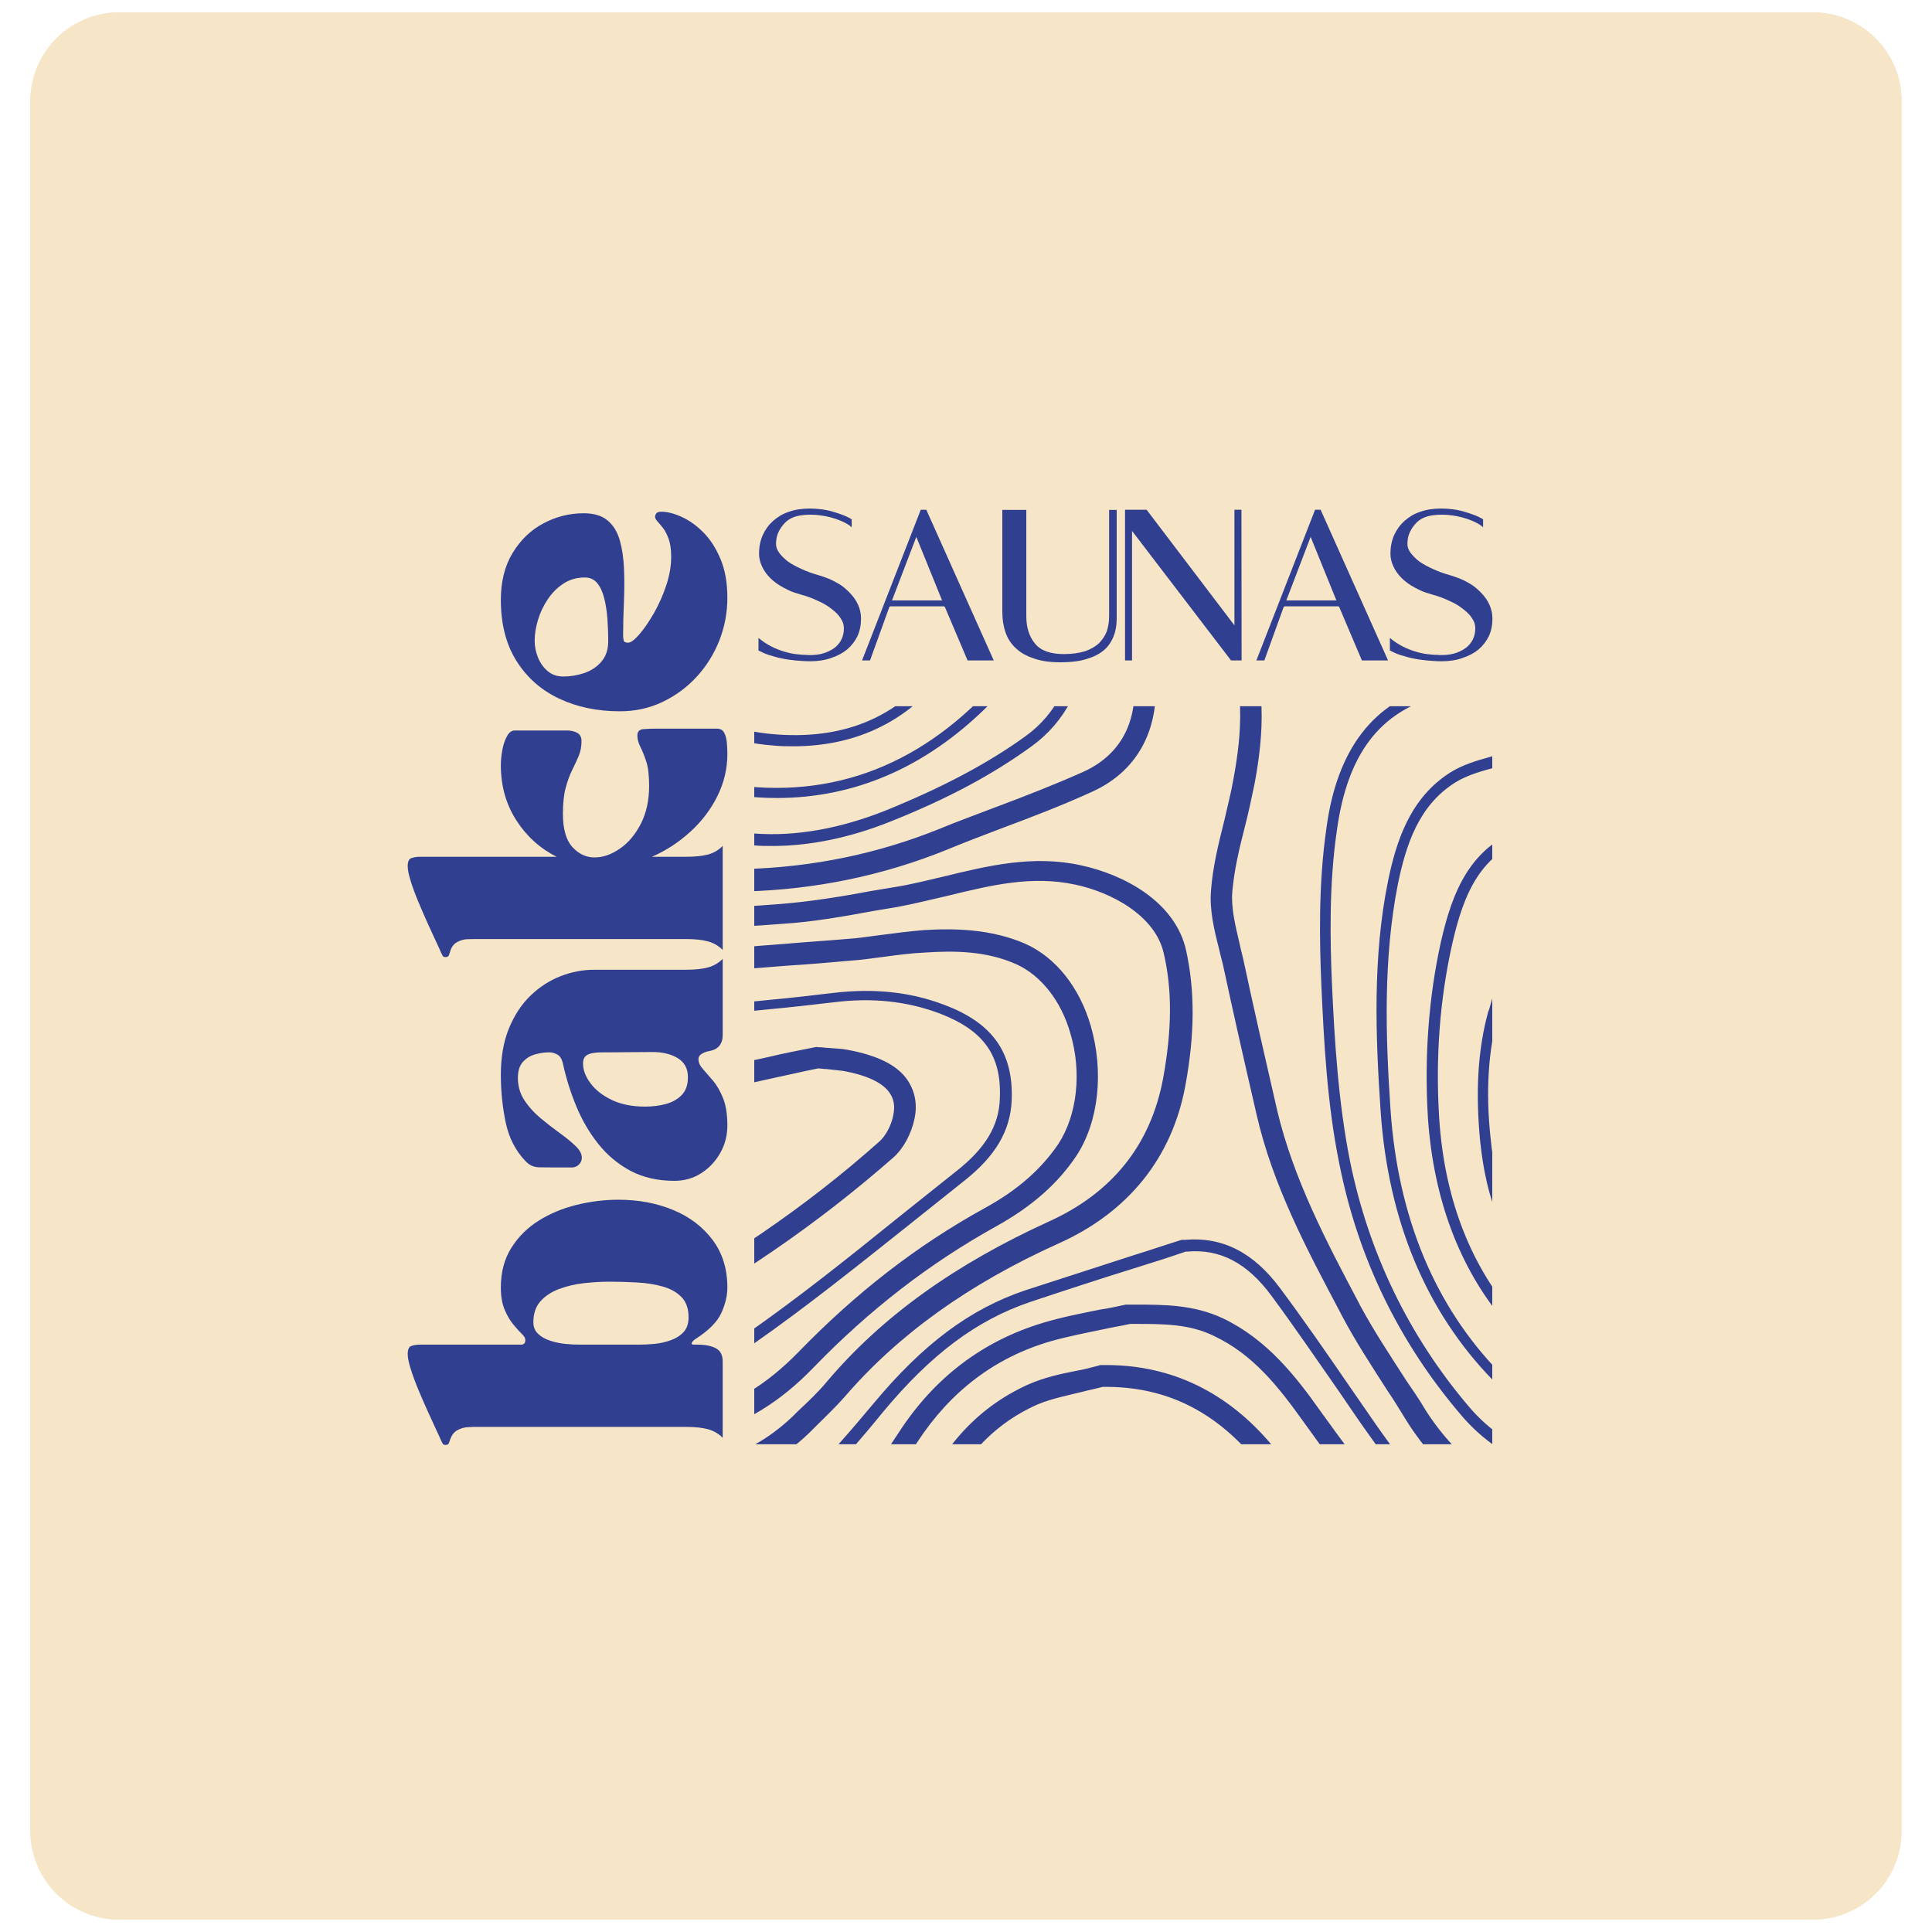 <svg version="1.0" preserveAspectRatio="xMidYMid meet" height="500" viewBox="0 0 375 375" zoomAndPan="magnify" width="500" xmlns:xlink="http://www.w3.org/1999/xlink" xmlns="http://www.w3.org/2000/svg"><defs><g></g><clipPath id="8e1f0fcc83"><path clip-rule="nonzero" d="M 5 2 L 369.113 2 L 369.113 372.719 L 5 372.719 Z M 5 2"></path></clipPath><clipPath id="88e32636bd"><path clip-rule="nonzero" d="M 23.137 2.398 L 351.863 2.398 C 356.438 2.398 360.824 4.215 364.062 7.449 C 367.297 10.688 369.113 15.074 369.113 19.648 L 369.113 355.352 C 369.113 359.926 367.297 364.312 364.062 367.551 C 360.824 370.785 356.438 372.602 351.863 372.602 L 23.137 372.602 C 18.562 372.602 14.176 370.785 10.938 367.551 C 7.703 364.312 5.887 359.926 5.887 355.352 L 5.887 19.648 C 5.887 15.074 7.703 10.688 10.938 7.449 C 14.176 4.215 18.562 2.398 23.137 2.398 Z M 23.137 2.398"></path></clipPath><clipPath id="12352214e7"><path clip-rule="nonzero" d="M 5.887 2.398 L 368.887 2.398 L 368.887 372.898 L 5.887 372.898 Z M 5.887 2.398"></path></clipPath><clipPath id="6a84ba1c9d"><path clip-rule="nonzero" d="M 23.137 2.398 L 351.859 2.398 C 356.434 2.398 360.82 4.215 364.055 7.449 C 367.289 10.684 369.105 15.074 369.105 19.648 L 369.105 355.344 C 369.105 359.918 367.289 364.305 364.055 367.543 C 360.82 370.777 356.434 372.594 351.859 372.594 L 23.137 372.594 C 18.562 372.594 14.176 370.777 10.941 367.543 C 7.707 364.305 5.887 359.918 5.887 355.344 L 5.887 19.648 C 5.887 15.074 7.707 10.684 10.941 7.449 C 14.176 4.215 18.562 2.398 23.137 2.398 Z M 23.137 2.398"></path></clipPath><clipPath id="6861ac4c61"><path clip-rule="nonzero" d="M 146.398 137.078 L 289.648 137.078 L 289.648 280.328 L 146.398 280.328 Z M 146.398 137.078"></path></clipPath></defs><g clip-path="url(#8e1f0fcc83)"><g clip-path="url(#88e32636bd)"><path fill-rule="nonzero" fill-opacity="1" d="M 5.887 2.398 L 369.113 2.398 L 369.113 372.719 L 5.887 372.719 Z M 5.887 2.398" fill="#f6e5c7"></path></g></g><g clip-path="url(#12352214e7)"><g clip-path="url(#6a84ba1c9d)"><path stroke-miterlimit="4" stroke-opacity="1" stroke-width="16" stroke="#f6e5c7" d="M 22.998 0 L 461.294 0 C 467.393 0 473.242 2.422 477.555 6.735 C 481.867 11.047 484.289 16.901 484.289 23 L 484.289 470.594 C 484.289 476.693 481.867 482.542 477.555 486.86 C 473.242 491.172 467.393 493.594 461.294 493.594 L 22.998 493.594 C 16.899 493.594 11.05 491.172 6.737 486.86 C 2.425 482.542 -0.002 476.693 -0.002 470.594 L -0.002 23 C -0.002 16.901 2.425 11.047 6.737 6.735 C 11.05 2.422 16.899 0 22.998 0 Z M 22.998 0" stroke-linejoin="miter" fill="none" transform="matrix(0.75, 0, 0, 0.75, 5.889, 2.398)" stroke-linecap="butt"></path></g></g><g clip-path="url(#6861ac4c61)"><path fill-rule="nonzero" fill-opacity="1" d="M 383.965 406.352 C 381.91 409.254 379.852 412.156 377.797 414.941 C 367.879 425.945 355.18 432.598 339.938 434.777 C 333.648 435.621 325.422 436.59 317.562 435.984 C 313.086 435.621 308.609 434.535 304.258 433.566 C 301.355 432.84 298.211 432.113 295.184 431.633 C 285.629 430.059 283.09 431.027 279.461 437.922 C 277.891 440.824 276.922 444.695 276.559 449.41 C 275.348 465.137 277.77 480.254 283.816 494.285 C 283.211 494.648 282.484 494.891 281.879 495.254 C 275.711 480.859 273.172 465.379 274.383 449.289 C 274.742 444.332 275.832 440.219 277.527 436.953 C 281.879 428.727 285.75 428.004 295.547 429.574 C 298.691 430.059 301.715 430.785 304.742 431.512 C 308.973 432.598 313.328 433.566 317.684 433.93 C 325.301 434.535 333.043 433.688 339.574 432.719 C 354.695 430.664 367.152 423.891 376.828 412.762 C 379.246 410.223 381.547 408.168 383.965 406.352 Z M 249.707 458.363 C 246.684 449.895 243.418 441.188 234.949 436.59 C 229.871 433.809 224.188 432.113 218.742 430.543 C 217.652 430.18 216.688 429.938 215.598 429.574 C 204.832 426.188 195.035 422.316 185.844 417.723 C 176.773 413.125 169.031 411.312 161.41 412.035 C 154.637 412.641 147.863 414.457 140.605 417.602 C 134.074 420.383 127.301 423.164 120.77 425.945 C 112.91 429.211 104.684 432.598 96.699 436.105 L 95.613 436.59 C 86.66 440.461 77.348 444.574 69.484 451.105 C 64.043 455.578 59.688 461.145 56.543 467.676 C 54.488 471.91 52.434 476.383 50.496 480.617 C 48.805 484.246 47.109 487.875 45.418 491.504 C 44.57 493.195 43.723 494.77 42.875 496.34 C 43.48 496.703 44.207 496.945 44.812 497.309 C 45.66 495.738 46.504 494.164 47.352 492.469 C 49.047 488.844 50.738 485.215 52.434 481.465 C 54.367 477.23 56.422 472.875 58.48 468.645 C 61.504 462.352 65.738 457.031 70.938 452.676 C 78.559 446.387 87.75 442.395 96.578 438.406 L 97.668 437.922 C 105.652 434.414 113.754 431.027 121.617 427.762 C 128.148 425.102 134.922 422.316 141.453 419.414 C 148.469 416.391 155.121 414.578 161.652 413.973 C 168.789 413.246 176.289 415.059 184.875 419.414 C 194.188 424.133 203.988 428.004 214.871 431.391 C 215.961 431.754 216.93 431.992 218.016 432.355 C 223.461 433.93 228.902 435.621 233.742 438.285 C 241.48 442.516 244.504 450.863 247.531 458.965 L 247.773 459.691 C 253.578 475.539 258.656 489.93 263.133 503.477 C 263.738 503.234 264.465 502.992 265.066 502.629 C 260.594 489.082 255.633 474.812 249.828 458.965 Z M 51.707 440.098 C 57.391 431.27 66.703 426.672 75.777 422.316 L 76.02 422.195 C 82.551 418.93 91.258 414.82 100.207 411.191 L 101.902 410.465 C 110.73 406.836 119.805 403.207 128.996 400.668 C 142.785 396.797 156.574 390.629 171.086 381.676 C 177.254 377.809 183.547 374.422 191.406 374.902 C 198.664 375.387 204.59 378.652 210.52 382.16 C 212.695 383.492 214.75 384.82 216.93 386.152 C 223.461 390.387 230.113 394.621 237.73 397.039 L 240.395 397.887 C 250.434 401.031 260.836 404.176 271.719 404.055 C 276.195 404.055 279.945 402.602 282.969 399.82 C 286.355 396.676 289.742 393.047 292.887 389.055 C 300.266 379.742 306.555 371.516 312.117 363.898 C 316.836 357.488 321.676 349.383 321.914 338.98 C 322.156 325.676 316.473 315.758 304.258 308.621 L 303.895 308.379 C 298.09 304.992 292.039 301.363 286.355 297.492 C 278.492 291.93 272.566 284.309 267.367 276.934 C 265.43 274.148 263.617 271.488 261.68 268.707 C 257.449 262.539 253.094 256.25 248.496 250.078 C 243.297 243.066 237.25 240.039 230.113 240.645 L 229.992 240.645 C 229.871 240.645 229.629 240.645 229.387 240.645 C 226.242 241.613 223.098 242.703 219.953 243.668 C 212.938 245.969 206.043 248.145 199.027 250.441 C 188.262 254.07 179.191 260.844 169.516 272.457 C 165.281 277.535 160.082 283.586 154.637 288.906 C 150.645 292.777 144.84 294.832 137.098 294.953 C 123.07 295.195 106.617 294.953 90.531 290.84 C 86.18 289.754 81.824 288.301 77.59 286.973 C 74.203 285.883 70.574 284.672 67.066 283.703 C 56.18 280.68 46.02 281.648 36.949 286.852 C 26.426 292.777 15.902 299.066 5.621 305.234 C -0.305 308.742 -6.23 312.25 -12.156 315.758 C -25.582 323.621 -36.105 334.383 -44.211 348.535 C -47.961 355.066 -50.137 362.203 -50.5 369.582 C -51.105 379.5 -50.379 390.145 -48.082 403.086 C -47.113 408.891 -46.387 414.82 -45.66 420.625 C -45.418 423.043 -45.059 425.461 -44.816 427.883 C -43.969 428.848 -43.121 429.816 -42.273 430.906 C -42.273 430.543 -42.395 430.059 -42.395 429.695 C -42.758 426.672 -43.121 423.527 -43.484 420.504 C -44.211 414.699 -44.816 408.648 -45.902 402.844 C -48.082 390.145 -48.805 379.621 -48.203 369.824 C -47.84 362.809 -45.781 356.035 -42.152 349.746 C -34.293 335.957 -24.012 325.434 -10.949 317.812 C -5.02 314.305 0.906 310.797 6.832 307.289 C 16.992 301.242 27.637 294.953 38.16 289.027 C 43.48 286.004 49.285 284.43 55.457 284.43 C 59.086 284.43 62.832 284.914 66.703 286.125 C 70.211 287.09 73.719 288.301 77.105 289.391 C 81.34 290.719 85.816 292.172 90.168 293.262 C 106.496 297.492 123.191 297.734 137.34 297.492 C 145.688 297.371 151.977 295.195 156.332 290.84 C 161.895 285.398 167.094 279.352 171.328 274.148 C 180.762 262.781 189.594 256.25 199.875 252.742 C 206.77 250.441 213.785 248.145 220.801 245.969 C 223.945 245 226.969 244.031 230.113 242.945 C 230.234 242.945 230.355 242.945 230.355 242.945 C 236.766 242.34 242.086 245.121 246.805 251.531 C 251.277 257.578 255.633 263.988 259.867 270.039 C 261.801 272.82 263.617 275.602 265.551 278.262 C 270.875 285.883 276.922 293.625 285.023 299.309 C 290.711 303.301 296.758 306.809 302.684 310.316 L 303.047 310.559 C 314.66 317.332 319.98 326.402 319.738 339.102 C 319.496 348.898 314.902 356.641 310.426 362.809 C 304.863 370.43 298.57 378.652 291.316 387.969 C 288.172 391.836 284.902 395.344 281.637 398.488 C 278.977 400.91 275.711 402.117 271.719 402.238 C 261.078 402.359 250.918 399.215 241 396.191 L 238.336 395.344 C 230.961 393.047 224.426 388.812 218.016 384.703 C 215.84 383.371 213.785 381.918 211.605 380.59 C 205.438 376.84 199.27 373.453 191.527 372.969 C 183.062 372.363 176.531 375.992 170 380.105 C 155.727 388.934 142.18 395.102 128.512 398.852 C 119.199 401.395 110.004 405.141 101.176 408.77 L 99.484 409.496 C 90.41 413.125 81.703 417.359 75.051 420.625 L 74.809 420.746 C 65.496 425.34 55.938 430.059 49.891 439.371 C 46.383 444.816 42.996 450.137 40.457 455.699 C 35.137 467.312 29.328 477.23 22.797 485.699 C 23.402 486.059 24.008 486.422 24.613 486.785 C 31.145 478.199 36.949 468.281 42.395 456.547 C 44.934 450.621 48.199 445.66 51.707 440.098 Z M 378.645 323.379 C 379.008 326.281 377.918 330.273 373.441 331.844 C 371.992 332.328 370.539 332.57 369.328 332.57 C 365.582 332.57 362.434 330.395 360.258 326.16 C 357.113 320.234 357.719 313.945 358.566 308.5 C 358.93 306.082 359.531 302.332 363.523 301.242 C 363.645 301.242 363.887 301.242 364.008 301.242 C 364.129 301.242 364.25 301.242 364.492 301.242 C 364.613 301.242 364.855 301.242 365.098 301.363 C 365.699 301.363 366.547 301.484 367.031 301.969 C 373.805 307.895 377.676 315.152 378.645 323.379 Z M 376.586 323.621 C 375.621 315.879 371.992 309.105 365.582 303.422 C 365.461 303.422 365.098 303.301 364.855 303.301 C 364.613 303.301 364.25 303.301 364.008 303.18 C 361.59 303.906 361.105 305.961 360.621 308.742 C 359.773 314.062 359.289 319.75 362.074 325.07 C 364.613 329.91 368 331.359 372.715 329.789 C 375.98 328.699 376.828 325.918 376.586 323.621 Z M 354.211 210.648 C 359.773 216.574 361.105 224.316 357.84 232.543 C 354.816 240.402 349.371 245.969 342.355 248.871 C 335.824 251.41 330.02 252.984 324.578 253.586 C 322.035 253.828 319.254 254.191 316.594 254.191 C 312.965 254.191 309.215 253.707 305.707 252.016 C 291.316 245.242 288.41 231.453 287.324 221.777 C 286.355 211.98 286.84 203.633 288.895 196.254 L 289.016 196.016 C 291.559 186.941 294.098 177.629 305.465 175.09 C 305.586 175.09 305.707 175.09 305.949 175.09 C 306.07 175.09 306.07 175.09 306.191 175.09 C 311.516 175.211 316.352 176.66 320.828 179.562 C 331.715 186.578 340.422 196.137 348.887 205.207 C 350.703 206.898 352.516 208.836 354.211 210.648 Z M 352.637 212.102 C 350.824 210.164 349.129 208.352 347.316 206.414 C 338.848 197.344 330.262 187.91 319.617 181.016 C 315.504 178.355 311.031 177.023 306.07 176.902 C 305.949 176.902 305.949 176.902 305.828 176.902 C 295.668 179.203 293.371 187.547 290.953 196.375 L 290.832 196.617 C 288.895 203.754 288.289 211.859 289.379 221.414 C 290.832 236.051 296.395 245.121 306.555 249.961 C 312.238 252.621 318.648 252.016 324.336 251.41 C 329.535 250.926 335.102 249.355 341.512 246.812 C 348.043 244.273 353 239.074 355.781 231.695 C 357.961 226.496 359.047 218.875 352.637 212.102 Z M 331.23 218.512 C 332.316 219.961 332.68 222.02 332.316 224.316 C 331.836 227.34 330.02 230.363 327.723 231.938 C 325.301 233.629 322.641 234.477 319.738 234.477 C 318.168 234.477 316.594 234.234 314.902 233.75 C 309.457 232.18 305.949 227.824 305.344 221.777 C 304.742 216.695 304.863 209.441 312.117 205.812 C 312.359 205.691 312.602 205.691 312.844 205.691 C 312.965 205.691 313.086 205.691 313.207 205.691 C 313.934 205.812 314.66 205.812 315.504 205.934 C 317.441 206.055 319.496 206.176 320.828 207.383 C 324.699 210.527 328.328 214.398 331.23 218.512 Z M 329.535 219.723 C 326.633 215.73 323.246 211.98 319.496 208.957 C 318.648 208.23 316.957 208.109 315.383 207.988 C 314.539 207.867 313.691 207.867 312.965 207.746 C 308.25 210.164 306.676 214.277 307.523 221.535 C 308.129 226.613 311.031 230.363 315.625 231.695 C 319.738 232.906 323.488 232.422 326.633 230.242 C 328.449 229.035 329.898 226.496 330.262 224.074 C 330.504 222.141 330.262 220.688 329.535 219.723 Z M 366.184 204.238 C 372.355 210.527 375.137 217.18 374.652 224.68 C 374.047 233.027 370.176 239.922 366.426 245.727 C 359.773 255.887 352.516 261.328 343.445 262.66 C 331.836 264.473 322.156 265.32 313.086 265.562 C 312.844 265.562 312.602 265.562 312.359 265.562 C 304.137 265.562 296.879 262.297 291.918 256.371 C 283.211 245.969 278.25 232.664 277.164 217.059 C 276.438 205.207 277.285 193.594 279.703 182.711 C 281.879 173.273 285.266 164.082 296.152 160.574 C 296.273 160.453 296.516 160.453 296.758 160.574 C 296.879 160.574 296.879 160.574 297 160.574 C 298.09 160.574 299.176 160.574 300.387 160.574 C 302.926 160.574 305.465 160.574 307.887 161.059 C 318.41 163.598 326.875 169.645 333.891 175.332 C 339.695 180.047 345.383 185.129 350.824 189.965 L 353.605 192.387 C 357.355 195.773 361.953 199.883 366.184 204.238 Z M 364.734 205.691 C 360.5 201.336 355.902 197.344 352.035 193.836 L 349.25 191.418 C 343.809 186.578 338.125 181.5 332.438 176.902 C 325.664 171.461 317.441 165.535 307.281 163.113 C 305.102 162.629 302.805 162.629 300.266 162.629 C 299.055 162.629 297.969 162.629 296.879 162.629 L 296.758 162.629 C 287.566 165.656 284.18 173.031 281.879 183.191 C 279.461 193.957 278.613 205.328 279.34 216.938 C 280.309 232.18 285.145 245 293.613 255.039 C 298.328 260.723 305.223 263.746 313.207 263.508 C 322.156 263.266 331.836 262.418 343.324 260.602 C 351.793 259.273 358.566 254.191 364.855 244.637 C 368.484 239.074 372.113 232.422 372.715 224.68 C 372.957 217.664 370.418 211.496 364.734 205.691 Z M 382.031 247.539 C 376.465 259.758 370.055 271.609 364.613 281.77 C 362.797 285.035 361.348 286.246 359.168 286.246 C 357.84 286.246 356.145 285.762 353.969 284.793 C 352.637 284.188 351.309 283.707 349.855 283.223 C 348.164 282.617 346.59 282.012 345.02 281.285 C 337.398 278.02 329.172 277.656 321.191 277.414 C 317.926 277.293 314.539 277.172 311.273 276.812 C 301.477 275.844 294.824 273.062 289.742 267.859 C 276.801 254.555 269.422 236.895 267.973 215.609 C 267.004 201.215 266.398 185.855 269.422 170.977 C 270.996 163.355 273.656 154.891 281.516 149.93 C 283.816 148.48 286.598 147.633 289.258 146.906 C 290.469 146.543 291.559 146.18 292.766 145.816 C 292.887 145.699 293.129 145.699 293.371 145.816 C 293.492 145.816 293.613 145.816 293.734 145.816 C 294.824 145.938 295.91 146.059 296.879 146.301 C 299.297 146.543 301.715 146.906 304.016 147.633 C 312.844 150.535 321.191 154.891 329.051 160.574 C 341.875 169.887 353 178.355 363.16 186.699 C 370.902 192.988 377.07 198.918 382.031 204.844 C 386.988 210.77 389.285 218.996 388.199 227.219 C 387.23 233.75 385.176 240.766 382.031 247.539 Z M 380.094 246.695 C 383.117 240.16 385.055 233.387 385.898 226.977 C 386.867 219.238 384.812 211.738 380.215 206.176 C 375.379 200.367 369.328 194.562 361.711 188.395 C 351.551 180.168 340.422 171.703 327.723 162.391 C 320.102 156.824 311.875 152.59 303.289 149.809 C 301.113 149.082 298.934 148.844 296.516 148.48 C 295.426 148.359 294.34 148.238 293.25 147.996 C 292.16 148.359 290.953 148.723 289.742 149.082 C 287.082 149.809 284.664 150.535 282.484 151.867 C 275.348 156.34 272.93 163.961 271.355 171.461 C 268.453 186.098 268.938 201.215 269.906 215.488 C 271.355 236.293 278.492 253.465 291.074 266.41 C 295.789 271.246 302.078 273.785 311.273 274.754 C 314.539 275.117 317.926 275.238 321.07 275.359 C 329.293 275.723 337.641 275.965 345.621 279.473 C 347.195 280.199 348.766 280.68 350.461 281.285 C 351.793 281.77 353.242 282.254 354.574 282.859 C 359.41 284.793 360.258 284.793 362.555 280.68 C 368.242 270.52 374.652 258.789 380.094 246.695 Z M 422.672 281.891 C 421.34 270.039 418.316 258.305 415.414 247.055 L 414.203 242.461 C 411.906 233.629 409.605 224.438 408.277 215.246 C 406.098 200.246 398.48 187.547 384.812 176.418 C 381.184 173.395 377.555 170.25 374.047 167.227 L 372.957 166.258 C 367.152 161.18 360.379 156.945 351.551 152.711 C 340.543 147.512 329.777 141.102 319.496 133.723 C 309.457 126.586 297.969 121.629 287.93 117.637 C 284.785 116.426 282.363 115.219 280.066 113.887 C 274.625 110.742 271.477 105.66 270.996 99.008 C 269.785 83.891 265.309 69.617 257.449 55.102 C 252.246 45.426 249.102 34.301 247.891 20.996 C 247.531 16.277 247.047 10.836 247.047 5.391 C 247.047 2.973 247.168 0.434 247.289 -2.352 C 245.957 -2.832 244.504 -3.316 243.055 -3.68 C 242.812 -0.535 242.691 2.488 242.691 5.391 C 242.691 10.957 243.176 16.52 243.539 21.355 C 244.746 35.266 248.012 47 253.578 57.16 C 261.199 71.07 265.43 84.859 266.641 99.371 C 267.367 107.477 271.238 113.766 277.891 117.637 C 280.309 118.965 282.969 120.297 286.234 121.629 C 296.395 125.738 307.281 130.336 316.957 137.23 C 327.48 144.73 338.488 151.262 349.734 156.582 C 358.203 160.574 364.613 164.688 370.176 169.523 L 371.266 170.492 C 374.773 173.516 378.402 176.781 382.152 179.805 C 395.094 190.449 402.109 201.941 404.164 215.973 C 405.496 225.285 407.914 234.598 410.211 243.547 L 411.422 248.145 C 414.324 259.273 417.227 270.883 418.559 282.375 C 419.406 289.996 421.461 295.316 427.75 298.824 C 427.992 297.371 428.234 295.801 428.477 294.348 C 424.484 291.688 423.273 287.816 422.672 281.891 Z M 311.516 461.992 C 304.5 463.805 301.113 471.062 302.926 480.133 C 303.168 481.102 303.41 482.07 303.652 483.035 C 304.258 482.672 304.863 482.312 305.586 481.828 C 305.465 481.102 305.223 480.375 305.102 479.648 C 303.41 471.668 306.191 465.5 312.117 463.926 C 315.746 462.957 319.496 462.594 323.125 462.594 C 324.215 462.594 325.184 462.594 326.148 462.715 C 327.844 462.836 329.656 463.078 331.352 463.199 C 332.074 462.594 332.922 461.992 333.648 461.387 C 331.23 461.145 328.688 460.781 326.27 460.66 C 321.434 460.297 316.352 460.781 311.516 461.992 Z M 79.766 80.02 C 76.5 73.367 73.355 65.262 73.84 56.07 C 74.324 47.363 78.316 40.832 85.695 36.598 C 87.629 35.508 89.926 35.023 92.105 34.66 C 92.953 34.543 93.797 34.301 94.645 34.18 C 94.887 34.18 95.129 34.059 95.371 34.18 C 95.613 34.18 95.855 34.18 96.098 34.18 C 97.91 34.66 99.844 35.023 101.66 35.508 C 105.895 36.477 110.125 37.445 114.238 39.137 C 124.52 43.492 135.891 45.547 151.008 46.031 C 165.402 46.395 176.895 48.812 186.812 53.531 C 206.891 62.844 218.258 78.688 220.438 100.461 C 221.402 109.773 222.371 119.328 223.945 128.883 C 225.758 140.375 221.402 149.445 211.969 153.68 C 206.164 156.34 200.117 158.641 194.309 160.816 C 190.801 162.148 187.293 163.477 183.789 164.93 C 171.57 169.887 158.387 172.668 144.598 173.031 C 144.113 173.031 143.508 173.031 142.906 173.031 C 138.309 173.031 133.711 172.43 129.238 171.945 C 127.785 171.824 126.215 171.582 124.641 171.461 C 110.004 169.887 100.328 162.27 95.855 148.723 C 93.07 140.496 92.105 132.031 91.137 123.684 C 90.773 120.781 90.41 117.879 90.047 114.977 C 88.355 102.152 84.969 90.785 79.766 80.02 Z M 83.516 78.207 C 88.961 89.453 92.469 101.188 94.402 114.25 C 94.887 117.152 95.129 120.055 95.492 123.078 C 96.457 131.062 97.426 139.406 100.086 147.27 C 104.078 159.242 112.305 165.656 125.246 167.105 C 126.816 167.227 128.27 167.469 129.844 167.59 C 134.68 168.195 139.762 168.801 144.598 168.68 C 157.902 168.316 170.48 165.656 182.215 160.938 C 185.723 159.484 189.352 158.156 192.859 156.824 C 198.664 154.648 204.59 152.352 210.277 149.809 C 218.016 146.301 221.402 139.164 219.832 129.609 C 218.258 119.934 217.293 110.258 216.324 100.945 C 214.266 80.383 204.105 66.23 185.117 57.402 C 175.562 52.926 165.039 50.75 151.008 50.387 C 135.285 49.902 123.43 47.727 112.668 43.129 C 108.918 41.555 105.047 40.711 100.812 39.742 C 99 39.379 97.184 38.895 95.371 38.531 C 94.523 38.773 93.676 38.895 92.832 39.016 C 90.895 39.379 89.082 39.621 87.75 40.469 C 81.582 43.977 78.316 49.297 77.953 56.555 C 77.59 64.539 80.613 71.914 83.516 78.207 Z M 95.008 86.43 C 94.402 82.074 93.797 77.602 93.797 73.246 C 93.797 64.418 98.516 58.367 106.496 57.281 L 108.918 56.918 C 112.91 56.312 117.02 55.707 121.133 55.586 C 125.488 55.465 130.082 55.465 134.316 55.465 C 137.219 55.465 140.004 55.465 142.906 55.465 C 143.992 55.465 145.082 55.223 146.172 54.98 C 146.656 54.859 147.258 54.742 147.863 54.621 C 147.984 54.621 148.105 54.621 148.227 54.621 C 148.348 54.621 148.469 54.621 148.59 54.621 C 149.438 54.742 150.281 54.859 151.129 54.98 C 153.066 55.223 154.879 55.465 156.574 55.465 C 164.191 55.465 171.57 57.039 179.191 60.305 C 194.793 67.078 204.227 76.996 207.855 90.422 C 210.398 99.977 211.363 110.621 210.879 124.047 C 210.52 132.875 206.77 140.133 200.238 144.852 C 192.738 150.293 184.027 155.012 172.781 159.484 C 164.918 162.629 157.176 164.203 149.922 164.203 C 148.711 164.203 147.5 164.203 146.293 164.082 C 138.188 163.477 130.445 161.906 123.07 160.332 C 115.812 158.762 110.004 154.164 106.137 147.027 C 101.055 137.715 99.844 127.434 98.758 117.395 C 98.516 115.098 98.273 112.676 97.91 110.379 C 97.305 106.023 96.82 101.551 96.336 97.195 L 95.734 91.992 C 95.613 90.18 95.25 88.246 95.008 86.43 Z M 95.977 73.125 C 95.977 77.359 96.578 81.832 97.184 86.066 C 97.426 88.004 97.668 89.816 97.91 91.754 L 98.516 96.953 C 99 101.309 99.484 105.66 100.086 110.016 C 100.449 112.312 100.691 114.734 100.934 117.031 C 102.023 126.828 103.23 136.867 108.07 145.816 C 111.578 152.352 116.898 156.582 123.551 158.035 C 130.688 159.605 138.551 161.18 146.414 161.785 C 154.516 162.391 163.105 160.816 171.934 157.309 C 182.941 152.832 191.648 148.238 199.027 142.914 C 205.074 138.562 208.34 131.91 208.703 123.684 C 209.309 110.621 208.34 100.098 205.801 90.785 C 202.293 77.844 193.586 68.648 178.344 61.996 C 170.965 58.852 163.828 57.281 156.574 57.402 C 154.637 57.402 152.703 57.16 150.887 56.918 C 150.043 56.797 149.195 56.676 148.348 56.555 L 148.227 56.555 C 147.742 56.676 147.137 56.797 146.656 56.797 C 145.445 57.039 144.234 57.281 142.906 57.281 C 140.004 57.281 137.219 57.281 134.316 57.281 C 132.625 57.281 131.051 57.281 129.359 57.281 C 126.695 57.281 123.914 57.281 121.254 57.402 C 117.262 57.523 113.27 58.129 109.281 58.73 L 106.859 59.094 C 97.062 60.668 95.977 69.496 95.977 73.125 Z M -22.074 264.957 L -21.109 262.176 C -17.238 251.289 -13.125 239.922 -9.738 228.551 C -7.562 221.293 -6.594 215.125 -6.836 209.441 C -7.078 203.27 -8.285 197.102 -9.496 191.176 C -9.859 189.48 -10.223 187.91 -10.465 186.215 C -10.949 183.434 -11.672 180.652 -12.398 177.992 C -13.488 173.637 -14.578 169.043 -15.059 164.566 C -16.391 150.414 -13.852 136.262 -11.43 123.926 C -8.285 108.324 -8.285 93.93 -11.43 80.02 C -13.125 72.641 -14.578 64.66 -13.367 57.039 C -12.641 52.684 -11.551 48.57 -9.859 44.82 C -10.949 45.789 -12.156 46.758 -13.246 47.605 C -14.215 50.387 -14.938 53.41 -15.422 56.555 C -16.633 64.539 -15.18 72.762 -13.488 80.383 C -10.344 94.051 -10.344 108.082 -13.488 123.441 C -16.027 135.777 -18.566 150.293 -17.238 164.688 C -16.754 169.281 -15.664 174 -14.578 178.477 C -13.973 181.137 -13.246 183.918 -12.762 186.578 C -12.398 188.273 -12.156 189.844 -11.793 191.539 C -10.586 197.465 -9.375 203.512 -9.133 209.441 C -8.891 214.762 -9.859 220.809 -11.914 227.824 C -15.301 239.074 -19.293 250.32 -23.164 261.328 L -24.133 264.109 C -25.098 266.891 -26.551 269.676 -28.727 272.82 C -38.285 287.211 -46.266 298.945 -53.887 309.953 C -57.879 315.758 -62.957 320.355 -68.883 323.742 C -75.176 327.371 -83.035 328.094 -90.414 326.039 C -94.043 324.949 -97.309 323.258 -100.211 320.957 C -99.969 322.047 -99.605 323.137 -99.363 324.223 C -96.824 325.918 -94.043 327.25 -91.141 328.094 C -83.277 330.395 -74.812 329.547 -68.039 325.676 C -61.871 322.168 -56.547 317.332 -52.312 311.281 C -44.695 300.277 -36.711 288.543 -27.156 274.148 C -24.617 270.883 -23.043 267.859 -22.074 264.957 Z M 119.199 109.41 C 119.684 99.977 123.551 91.992 130.566 85.582 C 136.254 80.383 143.508 76.996 152.824 75.059 C 152.945 75.059 153.066 75.059 153.309 75.059 C 153.43 75.059 153.43 75.059 153.547 75.059 L 155.727 75.059 C 157.297 75.059 158.871 75.059 160.441 75.059 C 171.934 75.422 181.125 80.746 186.207 89.816 C 193.102 102.152 192.859 116.062 185.359 127.797 C 178.223 138.926 167.457 144.852 154.031 144.852 C 152.824 144.852 151.613 144.852 150.402 144.73 C 141.816 144.125 134.801 141.344 128.875 136.262 C 121.617 129.973 118.594 121.508 119.199 109.41 Z M 130.324 134.57 C 135.891 139.285 142.543 141.949 150.645 142.551 C 165.16 143.641 176.168 138.32 183.547 126.707 C 190.68 115.457 190.922 102.758 184.27 90.906 C 179.555 82.438 170.965 77.602 160.32 77.238 C 158.75 77.238 157.297 77.238 155.727 77.238 C 155 77.238 154.273 77.238 153.551 77.238 C 153.43 77.238 153.43 77.238 153.309 77.238 C 144.355 79.051 137.582 82.195 132.02 87.156 C 125.367 93.082 121.859 100.582 121.254 109.41 C 120.77 120.902 123.551 128.883 130.324 134.57 Z M 108.797 125.5 C 106.859 115.699 106.98 106.023 107.465 95.379 C 107.828 85.703 111.215 78.688 117.625 74.578 C 121.859 71.914 127.059 69.617 133.59 67.562 C 137.582 66.352 141.816 65.625 145.809 64.902 C 147.621 64.66 149.316 64.297 151.129 63.934 C 151.25 63.934 151.371 63.934 151.613 63.934 C 151.734 63.934 151.855 63.934 151.855 63.934 C 152.945 64.055 154.031 64.055 155.121 64.176 C 157.418 64.297 159.84 64.539 162.137 64.781 C 178.586 66.836 189.836 74.457 196.73 87.883 C 201.445 97.316 201.203 107.477 200.48 117.031 C 199.875 125.258 196.852 132.152 191.406 137.352 C 179.555 148.965 165.887 154.891 150.766 154.891 C 145.688 154.891 140.363 154.164 134.922 152.953 C 120.406 149.445 111.82 140.496 108.797 125.5 Z M 110.973 125.016 C 113.754 139.164 121.859 147.633 135.527 151.02 C 156.332 156.098 174.715 151.02 189.957 136.02 C 194.914 131.184 197.695 124.773 198.301 117.031 C 199.027 107.84 199.391 98.043 194.793 88.969 C 188.383 76.148 177.617 69.012 161.895 66.957 C 159.598 66.715 157.176 66.473 155 66.352 C 153.91 66.23 152.824 66.23 151.734 66.109 L 151.613 66.109 C 149.801 66.473 147.984 66.715 146.293 67.078 C 142.301 67.805 138.188 68.406 134.316 69.617 C 127.906 71.555 122.949 73.73 118.836 76.391 C 113.031 80.02 109.883 86.43 109.645 95.379 C 109.16 105.902 109.039 115.457 110.973 125.016 Z M 132.141 -3.195 C 135.648 -0.656 140.242 2.367 145.203 4.062 C 146.414 4.422 147.621 4.664 148.953 4.664 C 151.492 4.664 154.031 4.062 155.969 3.336 C 158.387 2.367 160.082 0.676 160.684 -1.625 C 161.289 -4.164 160.562 -6.945 158.629 -9.242 C 156.09 -12.27 153.066 -14.203 149.801 -15.895 C 148.227 -15.777 146.656 -15.777 145.203 -15.656 C 149.68 -13.719 153.789 -11.664 157.055 -7.914 C 158.629 -6.098 159.234 -4.043 158.75 -2.23 C 158.387 -0.656 157.176 0.555 155.363 1.277 C 152.703 2.246 148.832 2.973 145.93 2.004 C 141.211 0.434 136.734 -2.469 133.352 -4.891 C 129.602 -7.551 125.852 -10.574 122.223 -13.355 C 121.254 -13.234 120.285 -13.113 119.32 -12.871 C 119.562 -12.75 119.684 -12.508 119.922 -12.391 C 123.914 -9.363 127.906 -6.219 132.141 -3.195 Z M 25.582 412.156 C 22.312 416.391 18.688 420.02 14.938 422.801 C 11.551 425.34 7.922 426.551 4.293 426.551 C 0.664 426.551 -2.965 425.34 -6.594 422.922 C -18.809 414.82 -23.406 393.168 -19.051 380.832 C -15.18 369.824 -9.012 359.543 -0.305 349.504 C 11.066 336.441 26.062 329.184 40.699 323.5 C 44.934 321.805 49.406 320.719 53.762 319.629 C 55.699 319.145 57.633 318.66 59.566 318.176 C 59.809 318.055 60.051 318.055 60.293 318.176 C 60.414 318.176 60.414 318.176 60.535 318.176 C 73.477 318.297 86.418 319.992 99 323.258 C 110.246 326.16 118.715 331.965 124.035 340.555 C 126.938 345.27 127.785 350.352 126.336 354.461 C 125.367 357.125 123.191 360.633 117.504 362.688 C 113.633 364.141 109.645 365.105 105.652 366.074 L 103.23 366.68 C 102.145 366.922 101.055 367.285 99.844 367.527 C 91.5 369.582 83.637 371.395 76.5 376.234 C 66.34 383.008 56.18 389.418 44.934 396.312 C 38.16 400.305 31.023 405.02 25.582 412.156 Z M 42.875 392.441 C 54.125 385.426 64.285 379.137 74.324 372.363 C 82.066 367.285 90.652 365.105 99 363.172 C 100.086 362.93 101.176 362.688 102.266 362.324 L 104.684 361.719 C 108.434 360.754 112.426 359.906 116.055 358.453 C 119.32 357.246 121.375 355.309 122.344 352.891 C 123.309 349.988 122.707 346.238 120.406 342.609 C 115.691 334.867 108.312 329.91 97.91 327.129 C 85.695 323.984 72.992 322.289 60.414 322.168 L 60.293 322.168 C 58.359 322.652 56.543 323.137 54.609 323.621 C 50.375 324.586 46.02 325.676 42.031 327.25 C 28 332.812 13.484 339.707 2.719 352.164 C -5.746 361.84 -11.551 371.637 -15.301 382.16 C -19.898 395.223 -13.246 413.609 -4.539 419.293 C 1.27 423.164 6.832 423.164 12.152 419.293 C 15.539 416.754 18.926 413.488 21.953 409.496 C 28.121 401.875 35.98 396.676 42.875 392.441 Z M 49.168 375.387 C 43.723 378.895 37.555 380.832 31.629 380.832 C 30.781 380.832 29.934 380.832 28.969 380.711 C 21.953 380.105 18.566 379.016 17.961 373.09 C 17.598 369.703 18.203 365.711 19.652 362.445 C 23.16 354.344 29.934 348.535 39.008 345.633 C 44.328 343.941 49.891 342.609 55.336 341.277 C 57.754 340.676 60.172 340.07 62.473 339.465 C 62.594 339.465 62.832 339.465 62.953 339.465 C 63.074 339.465 63.195 339.465 63.316 339.465 C 64.77 339.586 66.219 339.707 67.672 339.828 C 70.938 340.07 74.324 340.434 77.59 341.277 C 80.734 342.246 82.672 344.062 83.152 346.359 C 83.637 348.535 82.43 350.957 80.008 352.77 C 69.246 361.117 59.445 368.613 49.168 375.387 Z M 47.957 373.574 C 58.238 366.801 67.914 359.422 78.68 351.074 C 80.371 349.746 81.219 348.172 80.977 346.723 C 80.734 345.27 79.164 344.062 76.863 343.336 C 73.84 342.488 70.574 342.246 67.43 341.883 C 65.98 341.762 64.527 341.641 63.074 341.398 L 62.953 341.398 C 60.535 342.004 58.238 342.609 55.82 343.215 C 50.496 344.543 44.934 345.875 39.609 347.449 C 31.145 350.109 24.855 355.43 21.59 363.051 C 20.258 365.953 19.652 369.582 20.016 372.727 C 20.379 376.84 21.832 377.809 29.086 378.531 C 35.5 379.137 42.152 377.445 47.957 373.574 Z M 140.363 102.637 C 143.871 95.621 150.164 91.148 158.992 89.695 C 159.113 89.695 159.234 89.695 159.355 89.695 C 159.477 89.695 159.477 89.695 159.598 89.695 C 164.312 89.816 168.305 91.27 171.812 94.172 C 178.465 99.613 179.797 112.434 174.594 121.145 C 170.723 127.676 164.07 131.184 157.055 131.184 C 153.789 131.184 150.402 130.336 147.258 128.766 C 137.824 123.805 135.043 113.16 140.363 102.637 Z M 148.105 126.828 C 157.176 131.547 167.457 128.766 172.66 120.055 C 177.859 111.469 175.684 100.098 170.363 95.742 C 167.215 93.203 163.707 91.871 159.477 91.754 C 159.355 91.754 159.355 91.754 159.355 91.754 C 151.25 93.203 145.566 97.195 142.301 103.605 C 138.309 111.469 138.551 121.75 148.105 126.828 Z M -86.664 316.848 C -85.574 317.09 -84.488 317.09 -83.398 317.09 C -78.078 317.09 -72.754 314.668 -67.555 309.953 C -63.684 306.445 -60.781 302.09 -58 297.855 L -56.547 295.68 C -54.371 292.535 -52.434 289.27 -50.5 286.125 C -47.598 281.406 -44.574 276.449 -41.188 271.973 C -36.348 265.562 -33.445 258.305 -30.664 251.289 C -29.453 248.387 -28.363 245.363 -27.035 242.461 C -25.703 239.68 -24.496 236.773 -23.406 233.871 C -22.801 232.301 -22.074 230.727 -21.473 229.156 C -16.633 217.785 -16.027 205.812 -19.656 192.75 L -20.02 191.297 C -21.953 184.16 -24.012 176.781 -24.977 169.523 C -25.703 163.719 -25.582 157.551 -24.617 151.504 C -23.406 144.367 -21.953 137.23 -20.504 130.336 C -19.172 124.289 -17.844 118 -16.754 111.832 C -14.816 101.066 -16.633 90.543 -18.688 80.746 C -20.02 74.699 -21.352 67.684 -21.59 61.152 C -21.59 59.094 -21.473 57.039 -21.352 54.98 C -22.922 56.434 -24.375 57.766 -25.945 59.215 C -25.945 59.82 -25.945 60.547 -25.945 61.152 C -25.824 68.168 -24.375 75.301 -23.043 81.594 C -21.109 91.027 -19.293 101.066 -21.109 111.105 C -22.195 117.273 -23.527 123.441 -24.738 129.488 C -26.188 136.504 -27.762 143.641 -28.969 150.898 C -30.059 157.43 -30.18 164.082 -29.332 170.25 C -28.363 177.871 -26.309 185.371 -24.254 192.629 L -23.891 194.078 C -20.504 206.176 -21.109 217.18 -25.582 227.703 C -26.309 229.277 -26.914 230.848 -27.52 232.422 C -28.605 235.203 -29.816 238.105 -31.027 240.766 C -32.355 243.789 -33.566 246.812 -34.777 249.719 C -37.559 256.734 -40.219 263.508 -44.695 269.434 C -48.203 274.027 -51.348 278.988 -54.25 283.824 C -56.184 286.973 -58.121 290.117 -60.297 293.262 L -61.75 295.438 C -64.41 299.43 -67.191 303.664 -70.699 306.809 C -75.777 311.523 -81.102 313.461 -86.059 312.613 C -90.777 311.645 -95.012 307.895 -97.914 302.09 C -99.848 297.977 -101.543 293.625 -103.113 289.391 C -103.477 288.301 -103.961 287.211 -104.324 286.125 C -105.293 283.465 -106.379 280.68 -107.59 277.777 C -107.105 283.707 -106.379 289.391 -105.535 295.195 C -104.445 298.098 -103.234 301.121 -101.785 303.906 C -98.035 311.039 -92.832 315.637 -86.664 316.848 Z M 328.449 446.871 C 325.062 446.75 321.555 446.387 318.168 446.145 C 314.297 445.781 310.305 445.418 306.312 445.301 C 295.062 445.059 287.93 450.742 286.719 460.66 C 286.113 465.5 286.477 471.062 287.93 477.594 C 288.895 481.949 290.105 486.059 291.676 490.172 C 292.281 489.809 292.887 489.445 293.492 489.082 C 292.039 485.215 290.832 481.223 289.984 477.109 C 288.652 470.82 288.172 465.5 288.773 460.902 C 289.863 452.191 295.91 447.355 305.707 447.355 C 305.949 447.355 306.07 447.355 306.312 447.355 C 310.184 447.477 314.176 447.84 318.047 448.203 C 321.434 448.566 325.062 448.805 328.449 448.926 C 335.223 449.168 341.512 449.168 347.68 449.047 C 348.406 448.324 349.129 447.598 349.977 446.871 C 343.082 447.113 336.066 447.113 328.449 446.871 Z M 112.789 5.754 L 113.27 6.117 C 118.957 10.957 124.762 16.035 130.809 20.633 C 139.156 26.922 149.195 28.129 156.934 28.492 C 161.773 28.734 166.734 28.855 171.57 28.855 C 177.254 28.977 183.184 29.098 188.867 29.461 C 192.738 29.703 196.73 30.188 200.48 30.672 C 204.348 31.156 208.34 31.637 212.211 31.879 C 212.574 31.879 212.938 31.879 213.301 31.879 C 220.316 31.879 224.547 27.891 226.121 20.027 C 227.453 13.133 227.332 6.359 225.637 -0.898 C 224.789 -4.406 223.34 -7.309 221.402 -9.605 C 220.195 -9.848 218.984 -10.09 217.652 -10.453 C 220.559 -7.914 222.613 -4.648 223.582 -0.414 C 225.152 6.48 225.395 13.012 224.066 19.664 C 222.613 26.922 218.863 30.188 212.332 29.824 C 208.461 29.582 204.469 29.098 200.719 28.613 C 196.852 28.129 192.859 27.648 188.867 27.406 C 183.062 27.043 177.133 26.922 171.449 26.801 C 166.613 26.68 161.652 26.559 156.816 26.438 C 149.316 26.074 139.762 24.984 131.898 18.938 C 125.852 14.344 120.043 9.383 114.48 4.422 L 113.996 4.062 C 110.973 1.398 107.949 -1.262 104.926 -4.043 C 102.992 -5.738 101.176 -7.43 99.242 -9.125 C 98.395 -8.883 97.547 -8.762 96.699 -8.52 C 99 -6.461 101.297 -4.406 103.473 -2.469 C 106.738 0.312 109.766 3.094 112.789 5.754 Z M 412.754 332.57 C 403.074 322.168 397.027 310.918 394.125 298.098 C 392.555 291.082 393.762 284.551 394.973 277.535 C 395.215 275.844 395.578 274.148 395.82 272.457 C 396.059 270.641 396.422 268.707 396.785 266.895 C 397.754 260.965 398.723 254.918 399.207 248.992 C 399.809 241.008 399.809 232.906 399.207 224.922 C 398.238 210.891 394.004 200.852 385.781 192.988 C 369.934 177.871 354.211 166.016 337.762 156.582 C 329.656 151.988 322.52 147.512 315.625 142.914 C 304.016 135.176 292.16 131.91 279.461 132.996 L 279.34 132.996 C 279.219 132.996 278.977 132.996 278.855 132.996 C 266.641 136.141 259.504 145.336 257.449 160.816 C 255.875 171.703 256.117 182.828 256.48 191.297 C 256.965 201.941 257.57 214.277 259.988 226.012 C 263.617 244.273 271.598 260.602 283.574 274.633 C 292.039 284.672 304.137 287.574 314.902 289.512 C 327.602 291.809 335.223 298.824 338.367 310.918 C 339.453 315.152 340.543 319.387 341.512 323.621 C 342.961 329.668 344.535 335.957 346.105 342.004 C 348.164 349.504 352.637 353.98 358.809 354.945 C 363.645 355.672 368.848 355.188 373.199 354.582 C 378.281 353.859 383.48 353.012 388.441 352.043 C 392.555 351.316 396.785 350.594 400.898 349.988 C 406.219 349.141 409.125 350.352 411.664 354.582 C 412.027 353.738 412.27 353.012 412.633 352.164 C 409.727 348.172 406.219 346.965 400.535 347.809 C 396.301 348.414 392.07 349.141 388.078 349.867 C 383.117 350.715 377.918 351.68 372.836 352.285 C 368.605 352.891 363.766 353.375 359.047 352.648 C 352.273 351.559 349.371 345.875 348.043 341.156 C 346.348 335.109 344.898 328.82 343.445 322.895 C 342.355 318.66 341.391 314.426 340.301 310.195 C 337.035 297.371 328.57 289.633 315.141 287.211 C 304.863 285.277 293.129 282.496 285.145 273.062 C 273.414 259.273 265.672 243.188 262.043 225.406 C 259.746 213.914 259.02 201.699 258.535 191.055 C 258.172 182.711 257.93 171.703 259.504 161.059 C 261.559 146.301 267.852 138.078 279.34 135.055 C 279.461 135.055 279.582 135.055 279.582 135.055 C 291.797 134.086 303.168 137.23 314.297 144.609 C 321.191 149.203 328.449 153.68 336.551 158.277 C 352.879 167.59 368.363 179.441 384.086 194.32 C 391.828 201.699 395.938 211.375 396.785 224.801 C 397.391 232.664 397.391 240.645 396.785 248.508 C 396.301 254.434 395.336 260.48 394.367 266.289 C 394.004 268.223 393.762 270.039 393.398 271.852 C 393.156 273.547 392.793 275.238 392.555 276.934 C 391.344 283.824 390.012 290.961 391.707 298.34 C 394.73 311.523 400.898 323.137 410.816 333.781 C 412.992 336.078 415.535 336.805 418.074 335.957 C 418.316 335.109 418.68 334.145 418.922 333.297 C 418.801 333.297 418.801 333.418 418.68 333.418 C 416.742 334.988 414.688 334.504 412.754 332.57 Z M 83.273 248.75 C 78.559 242.703 78.195 233.387 82.309 226.855 C 87.266 218.754 95.25 213.793 105.895 212.223 C 109.039 211.738 112.305 211.375 115.449 211.133 C 119.441 210.77 123.551 210.285 127.543 209.562 C 134.68 208.23 141.938 206.777 148.953 205.207 C 151.977 204.48 155.121 203.875 158.145 203.27 C 158.387 203.27 158.629 203.148 158.75 203.27 C 158.871 203.27 158.992 203.27 159.113 203.27 C 159.598 203.27 160.203 203.391 160.684 203.391 C 161.895 203.512 163.227 203.512 164.434 203.754 C 170.363 204.844 174.23 206.777 176.168 209.68 C 177.617 211.859 178.102 214.398 177.496 217.18 C 176.895 220.082 175.32 222.988 173.387 224.68 C 158.629 237.621 142.18 248.992 124.277 258.184 C 119.32 260.723 113.996 262.055 108.918 262.055 C 99.363 262.176 89.926 257.457 83.273 248.75 Z M 86.66 246.211 C 95.492 257.699 109.883 261.086 122.586 254.434 C 140.121 245.363 156.332 234.355 170.723 221.535 C 171.934 220.445 173.023 218.391 173.387 216.453 C 173.75 214.641 173.508 213.309 172.66 212.102 C 171.328 210.164 168.305 208.715 163.707 207.867 C 162.621 207.746 161.652 207.625 160.441 207.504 C 159.84 207.504 159.355 207.383 158.75 207.383 C 155.727 207.988 152.703 208.715 149.801 209.32 C 142.785 210.891 135.406 212.465 128.148 213.672 C 124.035 214.398 119.805 214.883 115.691 215.246 C 112.547 215.609 109.402 215.852 106.379 216.336 C 96.82 217.664 90.168 221.898 85.695 228.914 C 82.793 234.234 83.031 241.492 86.66 246.211 Z M 5.863 119.812 C 6.105 108.688 6.348 97.195 6.469 85.945 C 6.469 83.285 6.348 80.504 6.105 77.844 C 5.863 74.82 5.621 71.555 5.742 68.406 C 5.984 58.973 10.098 52.926 17.719 50.266 C 17.961 50.145 18.324 50.145 18.688 50.145 C 18.809 50.145 18.809 50.145 18.926 50.145 C 19.773 50.145 20.5 50.145 21.348 50.145 C 24.734 50.023 28.727 49.902 32.113 52.32 C 35.859 54.98 39.367 57.766 41.91 61.273 C 51.465 74.578 59.324 84.375 67.309 93.082 C 71.664 97.801 74.93 103.605 77.227 110.863 C 80.25 119.934 80.734 129.125 80.734 140.133 C 80.613 150.777 82.43 159.848 86.059 167.832 C 90.289 177.023 96.219 182.227 104.684 184.16 C 114.602 186.457 124.398 185.855 133.469 184.887 C 139.762 184.16 146.172 183.676 152.461 183.191 C 156.574 182.828 160.562 182.59 164.676 182.227 C 166.734 182.105 168.789 181.742 170.844 181.5 C 173.629 181.137 176.41 180.773 179.312 180.531 C 185.238 180.168 192.375 180.289 199.027 183.191 C 204.953 185.855 209.551 191.66 211.727 199.16 C 214.266 207.988 213.301 217.664 208.945 224.316 C 205.316 229.762 200.238 234.234 193.223 238.105 C 180.402 245.242 168.789 254.191 157.902 265.441 C 151.371 272.215 144.355 276.449 136.496 278.504 C 129.844 280.199 122.707 281.77 115.086 281.77 C 112.91 281.77 110.609 281.648 108.312 281.285 C 100.207 280.199 93.434 278.988 86.902 276.207 C 82.672 274.391 78.316 272.336 74.324 270.277 C 70.453 268.465 66.582 266.531 62.594 264.715 C 54.973 261.328 48.805 260.602 42.633 262.176 C 38.16 263.387 33.684 264.352 29.207 265.199 C 27.758 265.441 26.426 265.805 25.098 266.047 C 19.289 267.254 13.969 264.715 10.824 259.031 C 7.559 253.227 8.164 247.418 8.77 241.855 L 8.887 240.281 C 9.25 237.137 9.613 233.871 9.977 230.727 C 10.703 225.164 11.43 219.48 11.551 213.914 C 11.672 208.473 11.188 202.91 10.703 197.465 C 10.461 194.441 10.219 191.176 9.977 188.031 C 9.855 185.129 9.734 182.105 9.734 179.082 C 9.613 174 9.613 168.801 8.887 163.84 C 8.648 161.664 8.285 159.605 7.922 157.43 C 6.711 148.965 5.383 140.254 5.621 131.547 Z M 10.703 85.945 C 10.582 97.316 10.34 108.805 10.098 119.934 L 9.855 132.031 C 9.734 140.496 10.945 149.082 12.156 157.309 C 12.516 159.484 12.758 161.543 13.121 163.719 C 13.848 168.922 13.848 174.242 13.969 179.441 C 13.969 182.348 14.09 185.25 14.211 188.152 C 14.332 191.176 14.574 194.32 14.938 197.344 C 15.422 202.91 15.902 208.594 15.781 214.277 C 15.66 220.082 14.816 225.891 14.09 231.453 C 13.727 234.477 13.242 237.742 13 240.766 L 12.879 242.34 C 12.395 247.539 11.793 252.5 14.453 256.973 C 16.75 260.965 20.258 262.781 24.129 261.934 C 25.582 261.691 26.91 261.328 28.363 261.086 C 32.715 260.121 37.191 259.273 41.547 258.062 C 43.844 257.457 46.262 257.094 48.684 257.094 C 53.52 257.094 58.602 258.305 64.285 260.844 C 68.277 262.66 72.27 264.594 76.137 266.41 C 80.25 268.344 84.363 270.398 88.598 272.215 C 94.645 274.875 101.055 275.965 108.918 277.051 C 118.352 278.262 127.18 276.449 135.406 274.391 C 142.543 272.578 148.832 268.707 154.879 262.539 C 166.129 250.926 177.98 241.734 191.164 234.477 C 197.574 230.969 202.172 226.855 205.438 222.02 C 209.066 216.453 210.035 208.109 207.734 200.488 C 205.922 194.199 202.051 189.363 197.332 187.184 C 191.406 184.523 185.117 184.523 179.555 184.887 C 176.895 185.008 174.109 185.371 171.449 185.734 C 169.395 185.977 167.215 186.336 165.16 186.457 C 161.047 186.82 156.934 187.184 152.945 187.426 C 146.777 187.91 140.363 188.395 134.074 189.121 C 124.641 190.086 114.48 190.691 103.957 188.273 C 94.16 185.977 87.145 179.805 82.43 169.523 C 78.559 160.938 76.621 151.262 76.742 140.012 C 76.863 129.488 76.258 120.66 73.477 112.074 C 71.301 105.418 68.277 100.098 64.406 95.863 C 56.301 87.035 48.32 77.117 38.645 63.691 C 36.465 60.668 33.199 58.129 29.812 55.586 C 27.637 54.016 24.734 54.137 21.711 54.137 C 20.863 54.137 20.016 54.137 19.168 54.137 C 13.363 56.312 10.582 60.789 10.34 68.289 C 10.219 71.191 10.461 74.336 10.703 77.238 C 10.461 80.262 10.703 83.164 10.703 85.945 Z M -5.383 78.445 C -6.352 72.641 -7.199 66.715 -6.473 60.547 C -5.383 52.562 -2.723 46.637 1.875 41.797 C 6.59 36.961 12.637 33.938 21.348 32.242 C 21.59 32.242 21.711 32.242 21.953 32.242 L 22.074 32.242 C 38.645 31.516 50.617 38.895 56.785 53.652 C 62.23 66.594 69.848 78.445 77.227 89.453 C 84.363 100.219 86.781 112.312 88.234 123.684 C 88.719 127.191 88.961 130.82 89.324 134.328 C 89.805 138.926 90.168 143.762 90.895 148.359 C 91.984 155.254 94.645 161.422 98.879 166.5 C 104.078 172.91 111.578 176.055 122.465 176.297 C 131.656 176.539 141.211 176.297 151.613 175.453 C 157.539 174.969 163.469 174 169.273 172.91 C 170.723 172.668 172.176 172.43 173.629 172.188 C 176.773 171.703 180.039 170.855 183.184 170.129 C 191.648 168.074 200.48 165.898 209.793 167.953 C 218.258 169.766 228.176 175.09 230.234 184.523 C 231.926 192.266 231.926 200.609 230.113 210.527 C 227.574 224.68 218.984 235.324 205.438 241.371 C 188.02 249.234 174.352 259.031 163.949 271.125 C 162.016 273.305 159.961 275.238 158.023 277.172 L 157.055 278.141 C 151.613 283.344 145.93 286.367 139.762 287.574 C 137.945 287.938 136.133 288.059 134.316 288.301 C 132.504 288.422 130.809 288.664 129.117 289.027 C 125.488 289.754 121.98 289.996 118.473 289.996 C 112.668 289.996 106.859 289.27 101.297 288.543 C 91.984 287.332 83.395 283.824 75.172 280.438 C 73.719 279.836 72.27 279.23 70.816 278.746 C 64.891 276.328 58.602 274.148 52.312 274.875 C 46.867 275.48 41.305 277.414 35.98 279.352 L 34.895 279.715 C 32.113 280.68 29.207 281.891 26.426 282.98 C 19.652 285.641 12.637 288.422 5.02 289.633 C 1.027 290.238 -4.418 291.082 -7.684 286.004 C -9.012 283.824 -9.738 280.801 -9.738 276.934 C -9.738 271.367 -9.496 266.168 -8.891 261.328 L -8.77 260.238 C -7.926 254.07 -7.199 247.539 -5.383 241.371 C -2.48 231.211 0.543 220.809 0.18 210.043 C -0.062 204.48 -0.91 198.676 -1.754 193.109 C -2.117 191.055 -2.359 188.879 -2.723 186.82 C -3.086 183.797 -3.691 180.652 -4.176 177.629 C -5.504 169.887 -6.836 161.785 -6.594 153.68 L -6.352 148.238 C -6.109 143.035 -5.988 137.594 -5.625 132.391 C -5.504 130.699 -5.383 129.004 -5.383 127.312 C -5.141 121.629 -4.898 115.699 -3.812 110.016 C -2.602 103.727 -3.328 97.68 -4.055 91.27 C -4.176 89.816 -4.418 88.246 -4.539 86.793 C -4.539 83.648 -4.898 80.988 -5.383 78.445 Z M -1.152 77.723 C -0.789 80.383 -0.305 83.043 -0.062 85.824 C 0.059 87.277 0.18 88.727 0.422 90.301 C 1.148 96.711 1.875 103.484 0.543 110.379 C -0.426 115.82 -0.789 121.508 -1.031 127.07 C -1.152 128.766 -1.152 130.457 -1.273 132.152 C -1.633 137.352 -1.754 142.793 -1.996 147.996 L -2.238 153.438 C -2.48 161.18 -1.273 169.043 0.059 176.539 C 0.543 179.562 1.148 182.711 1.512 185.855 C 1.754 187.91 2.113 189.965 2.477 192.023 C 3.324 197.707 4.293 203.633 4.414 209.441 C 4.777 220.93 1.512 232.18 -1.391 242.098 C -3.086 247.902 -3.934 254.191 -4.656 260.238 L -4.777 261.328 C -5.383 265.926 -5.625 271.004 -5.625 276.328 C -5.625 279.473 -5.141 281.77 -4.176 283.223 C -2.602 285.762 0.059 285.52 4.172 284.914 C 11.309 283.824 17.719 281.285 24.613 278.504 C 27.395 277.414 30.297 276.207 33.199 275.238 L 34.289 274.875 C 39.852 272.941 45.66 270.883 51.586 270.16 C 52.555 270.039 53.52 270.039 54.488 270.039 C 60.777 270.039 66.824 272.215 72.148 274.391 C 73.598 274.996 75.051 275.602 76.5 276.207 C 84.484 279.473 92.832 282.98 101.539 284.066 C 110.73 285.277 119.32 286.367 128.148 284.551 C 130.082 284.188 132.02 283.945 133.832 283.824 C 135.527 283.703 137.219 283.465 138.793 283.223 C 144.113 282.133 149.074 279.473 153.91 274.875 L 154.879 273.906 C 156.816 272.094 158.871 270.16 160.562 268.102 C 171.328 255.402 185.48 245.363 203.504 237.137 C 215.84 231.574 223.34 222.262 225.758 209.32 C 227.453 200.004 227.574 192.266 225.879 185.008 C 224.188 177.629 215.598 173.152 208.703 171.703 C 200.238 169.887 192.375 171.824 183.906 173.879 C 180.762 174.605 177.375 175.453 174.109 176.055 C 172.66 176.297 171.207 176.539 169.758 176.781 C 163.828 177.871 157.781 178.961 151.734 179.324 C 141.211 180.168 131.535 180.41 122.102 180.168 C 109.883 179.926 101.418 176.297 95.371 168.801 C 90.652 162.992 87.629 156.219 86.418 148.602 C 85.695 143.883 85.211 139.043 84.848 134.328 C 84.484 130.941 84.242 127.312 83.758 123.805 C 82.43 112.918 80.25 101.551 73.477 91.391 C 65.98 80.141 58.238 68.168 52.672 54.859 C 47.109 41.797 36.828 35.508 22.074 36.113 C 21.953 36.113 21.832 36.113 21.832 36.113 C 14.09 37.688 8.77 40.227 4.777 44.461 C 0.785 48.57 -1.512 53.773 -2.359 60.789 C -2.965 66.715 -1.996 72.035 -1.152 77.723 Z M 6.59 449.773 C 6.105 449.773 5.621 449.773 5.141 449.652 C -4.297 448.805 -12.156 443.363 -19.051 433.203 C -24.977 424.496 -27.883 414.82 -29.816 407.32 C -31.629 400.305 -33.688 389.781 -31.391 379.621 C -28.125 364.984 -19.777 351.559 -5.988 338.617 C 0.18 332.934 6.832 327.973 13.848 323.984 C 17.113 322.168 20.258 320.113 23.402 318.176 C 33.078 312.129 43.117 305.84 55.094 303.664 C 55.215 303.664 55.336 303.664 55.457 303.664 C 55.578 303.664 55.699 303.664 55.699 303.664 C 57.27 303.785 58.844 303.906 60.293 304.023 C 63.68 304.266 67.188 304.508 70.695 305.113 C 75.535 305.961 80.371 306.93 84.969 307.895 C 90.773 309.105 96.699 310.316 102.629 311.281 C 115.086 313.219 128.027 316.242 138.914 324.828 L 140.363 325.918 C 145.445 329.91 150.766 333.902 153.309 340.676 C 155.605 346.48 155.242 353.133 152.34 359.422 C 149.074 366.801 142.664 372.969 135.164 375.75 C 126.336 379.137 117.141 379.137 108.312 379.137 L 106.137 379.137 C 97.426 379.137 90.531 380.832 84.969 384.219 C 70.695 392.805 59.566 400.184 49.648 407.199 C 44.328 411.07 39.852 416.27 35.742 421.473 C 32.957 424.859 30.418 428.605 28 432.113 C 25.82 435.258 23.523 438.645 21.105 441.793 C 17.234 446.871 12.035 449.773 6.59 449.773 Z M 19.652 440.461 C 22.074 437.438 24.25 434.172 26.547 430.906 C 29.086 427.277 31.629 423.527 34.41 420.141 C 38.645 414.941 43.117 409.496 48.684 405.504 C 58.602 398.367 69.848 390.992 84.121 382.402 C 89.926 378.895 97.184 377.082 106.379 377.082 L 108.555 377.082 C 117.625 377.082 126.215 376.961 134.68 373.816 C 141.574 371.156 147.621 365.469 150.645 358.574 C 153.188 352.77 153.551 346.723 151.492 341.398 C 149.195 335.23 144.355 331.602 139.156 327.609 L 137.703 326.523 C 127.18 318.297 114.48 315.395 102.387 313.461 C 96.457 312.492 90.41 311.281 84.605 310.074 C 79.887 309.105 75.172 308.137 70.332 307.293 C 67.066 306.688 63.559 306.445 60.172 306.324 C 58.602 306.203 57.027 306.082 55.457 305.961 L 55.336 305.961 C 43.844 308.016 33.926 314.184 24.492 320.234 C 21.348 322.168 18.082 324.223 14.816 326.039 C 7.922 329.91 1.391 334.746 -4.539 340.312 C -18.086 352.891 -26.188 365.953 -29.332 380.227 C -31.512 389.902 -29.453 400.184 -27.762 406.957 C -25.945 414.336 -23.043 423.77 -17.359 432.234 C -10.707 442.031 -3.57 446.992 5.383 447.84 C 10.461 448.082 15.66 445.418 19.652 440.461 Z M 384.449 371.516 C 379.125 371.516 374.652 373.211 370.902 376.598 C 366.91 380.227 363.281 384.82 360.258 389.781 C 352.035 403.57 341.27 412.035 327.359 415.664 C 322.156 416.996 317.078 415.785 313.691 412.398 C 310.305 409.012 309.094 404.176 310.305 398.973 C 312.238 391.113 316.715 384.582 321.434 377.809 L 322.883 375.75 C 323.488 374.902 324.094 374.059 324.699 373.211 C 328.328 368.008 332.074 362.688 333.891 356.035 C 335.945 348.293 336.188 340.07 334.496 330.758 C 333.285 323.863 331.352 317.691 328.688 312.734 C 323.73 303.059 314.176 298.582 306.312 295.801 C 292.645 290.84 282.969 283.586 276.68 273.664 C 275.469 271.609 274.141 269.676 272.809 267.738 C 269.785 263.023 266.641 258.305 263.98 253.348 L 263.738 252.863 C 257.449 241.008 251.039 228.793 247.891 215.488 C 245.352 204.48 243.297 195.41 241.48 186.941 C 241.238 185.734 240.879 184.523 240.637 183.312 C 239.789 179.684 238.941 176.297 239.184 173.152 C 239.547 168.922 240.516 164.809 241.602 160.574 C 242.328 157.793 242.934 154.891 243.539 151.988 C 245.23 142.793 246.199 131.91 241 120.781 C 236.887 111.832 233.984 102.516 232.652 93.324 C 231.441 84.738 229.387 77.965 226.484 72.641 C 217.172 55.828 202.051 44.941 181.367 40.227 C 172.902 38.289 164.191 37.566 155.605 36.719 C 151.977 36.355 148.227 36.113 144.477 35.629 C 136.617 34.66 131.051 32.969 126.816 29.945 C 125.246 28.855 123.672 27.77 122.102 26.559 C 113.031 20.27 103.715 13.738 95.613 6.117 C 91.621 2.367 87.508 -1.383 83.273 -4.891 C 81.703 -4.406 80.008 -3.922 78.438 -3.438 C 83.273 0.676 88.113 4.785 92.711 9.141 C 100.934 16.883 110.488 23.535 119.684 29.945 C 121.254 31.035 122.828 32.121 124.398 33.332 C 130.688 37.809 138.188 39.137 144.113 39.742 C 147.863 40.105 151.613 40.469 155.363 40.832 C 163.707 41.555 172.418 42.281 180.523 44.219 C 199.996 48.691 214.266 58.852 222.855 74.578 C 225.516 79.535 227.453 85.703 228.66 93.809 C 229.992 103.484 232.895 113.039 237.25 122.473 C 241.965 132.512 241 142.551 239.426 151.141 C 238.941 153.922 238.215 156.703 237.613 159.363 C 236.523 163.719 235.434 168.074 235.07 172.668 C 234.707 176.539 235.676 180.531 236.645 184.281 C 236.887 185.492 237.25 186.578 237.492 187.789 C 239.305 196.254 241.359 205.328 243.902 216.336 C 247.047 230.121 253.699 242.582 260.109 254.676 L 260.352 255.16 C 263.012 260.238 266.277 265.199 269.301 269.918 C 270.633 271.852 271.84 273.906 273.051 275.844 C 279.824 286.609 290.227 294.469 304.863 299.672 C 312.359 302.332 320.586 306.203 324.82 314.547 C 327.238 319.145 329.051 324.828 330.141 331.359 C 331.715 339.949 331.473 347.57 329.535 354.703 C 327.965 360.633 324.578 365.469 320.949 370.551 C 320.344 371.395 319.738 372.363 319.133 373.211 L 317.684 375.266 C 312.965 382.039 308.008 389.176 305.949 397.887 C 304.379 404.418 306.07 410.949 310.547 415.301 C 315.023 419.656 321.555 421.352 328.207 419.656 C 343.324 415.785 354.938 406.715 363.766 391.836 C 366.547 387.242 369.934 383.008 373.562 379.621 C 378.281 375.266 384.449 374.422 392.672 377.082 C 394.973 377.809 397.27 379.137 399.445 380.469 C 400.172 379.258 400.777 377.93 401.383 376.719 C 399.086 375.266 396.543 373.816 393.883 372.969 C 390.738 372 387.473 371.516 384.449 371.516 Z M 262.77 450.016 C 261.922 443.242 259.988 436.469 258.051 430.18 C 255.996 423.285 250.918 418.809 242.449 416.27 C 239.062 415.301 235.676 414.457 232.289 413.609 C 228.781 412.641 225.031 411.793 221.523 410.707 C 214.266 408.527 207.012 404.902 199.148 399.82 C 192.738 395.586 186.328 393.773 180.16 394.258 C 175.199 394.621 169.879 395.707 163.348 397.645 C 145.445 402.965 128.512 409.496 112.789 417.117 C 103.23 421.832 93.312 426.188 83.758 430.422 C 81.219 431.512 78.68 432.719 76.141 433.809 C 63.922 439.25 54.609 448.566 47.957 461.992 C 46.504 465.016 45.055 467.918 43.602 470.941 C 40.941 476.504 38.16 482.309 35.137 487.875 C 34.531 488.965 33.805 490.172 33.199 491.141 C 33.805 491.504 34.41 491.746 35.137 492.109 C 35.859 491.02 36.465 489.93 37.07 488.844 C 40.094 483.277 42.875 477.473 45.66 471.789 C 47.109 468.766 48.562 465.859 50.012 462.836 C 56.543 449.773 65.375 440.824 77.227 435.621 C 79.766 434.535 82.309 433.324 84.848 432.234 C 94.402 428.004 104.32 423.648 113.875 418.93 C 129.48 411.312 146.293 404.781 164.07 399.578 C 170.48 397.645 175.684 396.676 180.52 396.312 C 186.207 395.828 192.133 397.645 198.18 401.633 C 206.164 406.836 213.664 410.465 221.039 412.762 C 224.668 413.852 228.297 414.82 231.926 415.664 C 235.191 416.512 238.578 417.359 241.965 418.328 C 249.707 420.625 254.305 424.738 256.117 430.785 C 257.934 436.953 259.867 443.605 260.715 450.258 C 262.285 462.109 264.223 474.691 268.211 486.664 C 269.664 491.02 271.238 495.375 272.688 499.605 C 273.293 499.363 274.02 499.004 274.625 498.641 C 273.051 494.406 271.598 490.172 270.148 485.938 C 266.277 474.207 264.344 461.75 262.77 450.016 Z M 20.016 128.281 C 18.809 117.516 19.895 107.113 23.402 96.227 C 24.734 92.234 27.273 89.574 30.902 88.727 C 31.023 88.727 31.266 88.727 31.387 88.727 C 31.508 88.727 31.629 88.727 31.871 88.727 C 32.594 88.848 33.441 88.969 34.289 89.09 C 36.223 89.332 38.16 89.695 39.852 90.664 C 44.691 93.566 50.98 97.559 56.664 102.273 C 64.406 108.688 68.398 117.758 68.52 129.488 C 68.52 132.754 68.035 136.141 67.43 139.285 C 67.066 141.223 66.703 143.398 66.582 145.336 C 66.461 146.543 66.34 147.754 66.098 148.965 C 65.617 152.711 65.133 156.461 65.859 159.848 C 67.551 167.227 70.574 174.484 73.234 181.016 C 78.438 193.23 87.387 198.797 100.691 197.949 C 104.199 197.707 107.828 197.707 111.336 197.586 C 117.746 197.465 124.398 197.344 130.93 196.254 C 137.098 195.289 143.27 194.684 149.316 194.078 C 153.309 193.715 157.539 193.23 161.531 192.75 C 169.516 191.781 176.652 192.508 183.305 195.047 C 192.617 198.555 196.73 204.238 196.367 213.551 C 196.125 219.48 193.223 224.438 187.055 229.277 C 183.305 232.301 179.434 235.324 175.684 238.348 C 166.25 245.848 156.453 253.707 146.414 260.723 C 135.406 268.465 124.277 272.215 112.91 272.215 C 104.562 272.215 96.219 270.16 87.871 266.047 C 75.777 260.121 65.375 250.805 55.094 236.652 C 52.191 232.664 48.562 229.879 44.086 228.188 C 37.434 225.648 32.836 220.93 30.297 213.793 C 26.062 202.426 26.184 190.57 30.66 176.418 C 33.441 167.711 32.836 160.211 28.848 152.832 C 24.977 146.18 21.105 137.957 20.016 128.281 Z M 22.195 128.039 C 23.281 137.352 27.031 145.336 30.539 151.867 C 34.773 159.605 35.5 167.832 32.594 177.023 C 28.242 190.691 28.121 202.184 32.234 213.066 C 34.652 219.602 38.645 223.832 44.812 226.133 C 49.648 227.945 53.762 231.09 56.785 235.324 C 66.824 249.113 76.984 258.184 88.719 263.988 C 107.828 273.305 126.816 271.609 145.082 258.789 C 155.121 251.773 164.797 244.031 174.23 236.414 C 177.98 233.387 181.852 230.363 185.602 227.34 C 191.164 222.988 193.945 218.512 194.066 213.188 C 194.43 204.844 190.922 200.004 182.457 196.738 C 176.047 194.32 169.273 193.594 161.652 194.562 C 157.539 195.047 153.309 195.531 149.316 195.895 C 143.27 196.496 137.098 197.102 131.051 198.07 C 124.398 199.16 117.746 199.281 111.215 199.402 C 107.707 199.523 104.199 199.523 100.691 199.762 C 86.539 200.609 76.621 194.441 71.18 181.5 C 68.398 174.969 65.254 167.469 63.68 159.969 C 62.832 156.219 63.438 152.23 63.922 148.359 C 64.043 147.148 64.285 145.938 64.406 144.852 C 64.648 142.793 65.012 140.617 65.375 138.684 C 65.859 135.539 66.461 132.391 66.461 129.246 C 66.34 118.242 62.711 109.652 55.457 103.727 C 49.891 99.129 43.723 95.258 38.887 92.355 C 37.555 91.633 35.98 91.391 34.168 91.148 C 33.32 91.027 32.473 90.906 31.629 90.785 C 28.727 91.512 26.668 93.566 25.699 96.953 C 22.074 107.477 20.984 117.637 22.195 128.039 Z M 419.887 175.574 C 418.438 170.613 416.742 165.656 414.93 160.695 C 413.719 157.914 412.633 155.254 411.785 152.59 C 410.09 148.48 408.398 144.488 406.582 140.496 C 408.277 150.535 412.027 160.816 418.559 173.031 C 419.043 173.879 419.523 174.727 419.887 175.574 Z M 422.309 240.281 C 418.195 230.848 416.379 220.566 414.688 210.648 L 413.961 206.414 C 412.148 196.016 407.551 186.82 399.93 178.234 C 396.301 174.121 392.312 170.008 388.441 166.137 C 385.539 163.113 382.395 159.969 379.488 156.824 C 374.41 151.262 367.879 147.512 360.137 145.578 C 347.559 142.312 335.223 136.262 322.52 126.949 C 315.867 122.113 309.215 117.395 302.32 113.281 C 292.16 107.355 285.75 98.527 282.727 86.551 C 279.945 75.301 275.348 63.57 268.332 49.539 C 261.68 36.234 258.898 24.984 259.504 13.859 C 259.746 9.867 260.352 6.117 261.438 2.852 C 260.836 2.609 260.109 2.367 259.504 2.125 C 258.293 5.633 257.691 9.625 257.449 13.859 C 256.844 25.348 259.746 36.961 266.52 50.629 C 273.535 64.418 278.012 76.027 280.793 87.156 C 283.938 99.734 290.59 108.926 301.355 115.219 C 308.129 119.207 314.66 123.926 321.312 128.766 C 334.254 138.199 346.832 144.488 359.652 147.754 C 367.031 149.688 373.199 153.195 377.918 158.398 C 380.82 161.543 383.965 164.688 386.867 167.711 C 390.617 171.582 394.609 175.695 398.238 179.805 C 405.617 188.031 409.969 196.98 411.785 206.898 L 412.512 211.133 C 414.203 221.172 416.02 231.574 420.25 241.25 C 421.461 244.031 422.672 246.812 423.879 249.719 C 426.18 255.039 428.598 260.48 431.016 265.926 C 431.137 264.352 431.137 262.66 431.137 261.086 C 429.324 256.973 427.508 252.863 425.816 248.871 C 424.727 245.969 423.516 243.188 422.309 240.281 Z M -68.402 371.273 C -72.27 360.512 -79.77 353.133 -91.383 348.535 C -91.02 349.504 -90.656 350.352 -90.293 351.316 C -80.254 355.672 -73.844 362.324 -70.457 372.121 C -67.434 380.469 -65.617 389.902 -64.41 401.633 C -63.562 402.844 -62.836 404.055 -61.988 405.262 C -61.988 404.66 -62.109 403.934 -62.109 403.328 C -63.199 390.387 -65.137 380.227 -68.402 371.273 Z M 235.918 486.18 C 221.766 467.07 205.559 454.613 186.207 448.082 C 182.094 446.629 177.617 446.266 173.145 445.902 C 171.207 445.781 169.152 445.539 167.215 445.301 C 167.094 445.301 166.977 445.301 166.855 445.301 C 166.734 445.301 166.492 445.301 166.371 445.301 C 163.227 446.266 160.082 447.113 156.938 448.082 C 149.195 450.379 141.09 452.797 133.109 454.977 C 129.359 455.941 125.125 456.184 121.496 456.305 C 95.371 457.273 76.621 470.699 70.09 493.316 C 68.883 497.309 67.551 501.664 65.98 506.258 C 66.703 506.5 67.309 506.742 67.914 506.984 C 69.484 502.27 70.938 498.035 72.027 493.922 C 78.195 472.273 96.219 459.328 121.375 458.484 C 125.125 458.363 129.48 458.242 133.59 457.152 C 141.574 454.977 149.68 452.555 157.539 450.258 C 160.684 449.289 163.707 448.445 166.855 447.477 C 166.855 447.477 166.855 447.477 166.977 447.477 C 168.91 447.719 170.965 447.961 173.023 448.082 C 177.254 448.445 181.609 448.805 185.48 450.137 C 204.348 456.547 220.195 468.766 234.105 487.512 C 238.336 493.195 240.637 500.211 240.879 508.316 C 240.879 509.523 240.879 510.734 240.758 511.824 C 241.48 511.582 242.207 511.34 242.934 511.098 C 243.055 510.129 243.055 509.164 243.055 508.195 C 242.812 499.605 240.395 492.23 235.918 486.18 Z M -81.102 372 C -79.164 374.902 -77.473 378.047 -76.141 381.555 C -74.812 384.098 -73.359 386.637 -71.91 389.176 C -73.965 378.773 -77.957 371.035 -84.609 364.742 C -83.52 367.164 -82.309 369.703 -81.102 372 Z M 279.098 52.199 C 280.43 55.465 281.879 58.73 283.09 62.117 C 283.695 63.57 284.18 65.141 284.785 66.715 C 286.355 70.949 288.051 75.301 289.379 79.656 C 293.371 92.598 300.023 102.152 309.457 108.805 C 314.055 112.07 318.527 115.34 323.125 118.605 C 327.723 121.992 332.438 125.379 337.156 128.766 C 343.082 132.875 350.098 134.934 359.895 135.418 L 361.953 135.539 C 366.305 135.777 370.781 135.898 375.137 136.383 C 380.094 136.867 383.238 140.375 385.898 144.004 C 387.109 145.695 388.199 147.512 389.285 149.324 C 390.254 150.898 391.223 152.59 392.312 154.164 C 398.359 163.113 403.801 170.855 409.004 178.113 C 414.688 186.098 418.074 195.652 419.406 207.504 C 420.977 221.293 424.848 234.355 431.379 247.418 C 431.379 245.605 431.258 243.789 431.137 242.098 C 426.059 230.848 422.789 219.359 421.461 207.383 C 420.129 195.168 416.621 185.25 410.695 177.023 C 405.617 169.887 400.172 162.027 394.125 153.195 C 393.035 151.625 392.07 150.051 391.102 148.48 C 390.012 146.664 388.926 144.852 387.594 143.035 C 384.812 139.164 381.184 135.055 375.379 134.449 C 370.902 134.086 366.426 133.844 362.074 133.602 L 360.016 133.48 C 350.582 132.996 343.93 131.184 338.367 127.191 C 333.648 123.926 328.93 120.418 324.336 117.031 C 319.738 113.766 315.262 110.379 310.668 107.113 C 301.594 100.703 295.305 91.512 291.438 79.051 C 290.105 74.578 288.41 70.223 286.719 65.988 C 286.113 64.539 285.508 62.965 285.023 61.516 C 283.816 58.129 282.363 54.859 281.035 51.594 C 277.527 43.25 273.898 34.66 272.688 25.59 C 271.84 19.301 272.566 13.738 274.984 9.02 C 274.383 8.777 273.777 8.414 273.051 8.172 C 270.512 13.254 269.664 19.18 270.512 25.953 C 271.84 35.023 275.59 43.734 279.098 52.199 Z M 231.441 460.176 C 223.582 452.07 214.75 446.023 205.074 442.031 C 193.465 437.195 181.609 433.082 171.328 429.695 C 168.91 428.848 166.371 428.727 163.828 428.484 C 162.742 428.367 161.652 428.367 160.441 428.246 C 160.32 428.246 160.203 428.246 160.082 428.246 C 159.961 428.246 159.719 428.246 159.598 428.246 C 153.551 430.059 147.379 431.871 141.332 433.688 C 127.543 437.801 113.391 442.031 99.484 446.629 C 79.887 453.16 66.34 465.98 59.445 484.73 C 57.27 490.777 55.215 496.098 53.156 500.938 C 53.762 501.18 54.488 501.543 55.094 501.785 C 57.148 496.824 59.207 491.504 61.504 485.457 C 68.156 467.434 81.098 455.098 100.086 448.684 C 113.875 444.09 128.148 439.855 141.816 435.742 C 147.863 433.93 154.031 432.113 160.082 430.301 C 160.082 430.301 160.082 430.301 160.203 430.301 C 161.289 430.422 162.5 430.543 163.59 430.543 C 166.129 430.664 168.426 430.906 170.602 431.633 C 180.762 435.141 192.617 439.129 204.227 443.969 C 213.543 447.84 222.25 453.766 229.871 461.629 C 240.273 472.391 247.531 484.973 251.52 499.004 C 252.367 501.906 252.973 504.809 253.457 507.469 C 254.184 507.227 254.785 506.984 255.512 506.742 C 255.027 504.082 254.426 501.301 253.699 498.398 C 249.586 484.004 242.086 471.062 231.441 460.176 Z M 199.27 327.609 C 193.102 320.836 190.68 309.348 193.465 299.551 C 195.762 291.566 200.961 286.125 208.219 284.066 C 208.34 284.066 208.582 284.066 208.703 284.066 L 208.824 284.066 C 216.445 283.344 222.855 285.52 228.418 290.719 C 231.684 293.746 235.07 296.648 238.336 299.43 C 241.723 302.332 245.109 305.234 248.375 308.258 C 252.73 312.25 257.691 316.848 261.68 322.047 C 264.344 325.555 265.309 329.184 264.465 332.449 C 263.496 335.957 260.715 338.738 256.238 340.676 C 250.918 342.973 245.23 344.062 238.82 344.062 C 236.039 344.062 233.258 343.82 230.113 343.457 C 217.652 341.883 207.613 336.684 199.27 327.609 Z M 200.84 326.16 C 208.824 334.867 218.5 339.828 230.355 341.277 C 240.273 342.488 248.254 341.762 255.391 338.617 C 259.262 336.926 261.68 334.625 262.406 331.844 C 263.133 329.184 262.285 326.281 259.988 323.258 C 256.117 318.176 251.277 313.703 246.926 309.711 C 243.66 306.688 240.273 303.785 236.887 300.879 C 233.621 298.098 230.234 295.074 226.969 292.172 C 221.766 287.453 215.961 285.398 208.945 286.125 C 208.824 286.125 208.703 286.125 208.582 286.125 C 202.172 287.938 197.453 292.898 195.398 300.156 C 192.98 309.227 195.156 319.871 200.84 326.16 Z M 181.246 337.168 C 173.988 331.844 170.844 323.984 172.055 314.305 C 172.781 308.258 174.473 301.605 177.254 294.227 C 181.852 281.77 189.352 273.305 199.633 268.707 C 202.656 267.375 205.922 266.652 209.066 266.047 C 210.398 265.805 211.848 265.441 213.18 265.078 C 213.422 264.957 213.664 264.957 213.906 264.957 C 214.148 264.957 214.387 264.957 214.75 264.957 C 227.453 264.957 238.336 270.277 246.926 280.559 C 253.457 288.301 260.473 296.406 267.73 304.387 C 269.906 306.809 272.324 309.105 274.625 311.402 C 277.527 314.305 280.672 317.211 283.332 320.355 C 287.445 325.191 291.316 331.117 289.5 339.223 C 286.961 350.23 278.613 355.551 270.754 359.301 C 264.465 362.324 257.934 363.293 251.883 363.293 C 247.047 363.293 242.328 362.688 238.336 361.961 C 218.016 358.332 198.785 349.988 181.246 337.168 Z M 183.789 333.66 C 200.719 346.117 219.348 354.223 239.184 357.848 C 251.762 360.148 260.957 359.422 268.938 355.551 C 276.195 352.043 283.211 347.57 285.387 338.254 C 286.84 332.086 283.695 327.371 280.188 323.137 C 277.527 320.113 274.625 317.211 271.719 314.426 C 269.301 312.129 266.883 309.711 264.586 307.293 C 257.207 299.309 250.191 291.203 243.66 283.344 C 235.555 273.664 226 269.07 214.148 269.191 L 214.027 269.191 C 212.695 269.555 211.363 269.797 210.035 270.16 C 207.012 270.883 204.109 271.488 201.445 272.578 C 192.133 276.691 185.602 284.188 181.367 295.559 C 178.828 302.695 177.137 308.863 176.41 314.668 C 175.32 322.895 177.859 329.305 183.789 333.66 Z M 426.66 202.91 C 427.266 208.836 427.992 214.762 429.445 220.566 C 428.598 214.641 427.75 208.715 426.66 202.91 Z M 49.285 426.551 C 52.914 420.988 58.602 417.48 64.164 414.457 C 67.43 412.641 70.695 410.828 73.961 409.012 C 80.855 405.141 87.992 401.152 95.25 397.645 C 99 395.828 103.594 395.102 107.949 394.258 C 108.797 394.137 109.645 394.016 110.488 393.773 C 113.633 393.168 116.898 392.805 120.043 392.441 C 125.246 391.836 130.566 391.113 135.77 389.781 C 148.832 386.273 158.871 377.688 165.281 371.516 C 166.613 370.309 167.82 368.977 169.152 367.648 C 170.363 366.438 171.691 365.105 172.902 363.898 C 177.98 359.059 183.426 357.609 189.473 359.664 C 197.332 362.324 204.469 364.984 211.121 367.77 C 216.203 369.824 221.402 372.121 226.484 374.301 C 231.199 376.355 236.16 378.531 241 380.469 C 258.293 387.605 273.656 385.062 286.84 372.969 C 293.129 367.164 300.266 360.148 305.465 351.559 C 311.758 341.156 310.547 328.82 302.562 320.836 C 297 315.395 290.832 310.559 286.234 306.93 C 274.02 297.613 264.703 285.641 256.48 274.148 C 251.52 267.133 245.957 260 237.371 255.887 C 231.684 253.227 226 253.227 220.316 253.227 L 219.348 253.227 C 219.227 253.227 219.227 253.227 219.105 253.227 C 218.863 253.227 218.621 253.227 218.5 253.227 C 216.809 253.586 215.234 253.949 213.543 254.191 C 209.914 254.918 206.164 255.645 202.535 256.734 C 190.801 260.238 181.367 267.375 174.473 278.02 C 172.66 280.801 170.844 283.465 169.031 286.125 C 166.734 289.512 164.434 292.898 162.137 296.406 C 157.539 303.664 150.645 306.445 139.883 305.113 C 132.746 304.266 125.488 303.301 118.473 302.211 C 115.207 301.727 112.062 301.242 108.797 300.879 C 97.184 299.309 85.938 297.492 75.172 293.625 C 60.656 288.301 46.383 289.875 32.836 298.219 C 17.234 307.895 3.445 316.848 -9.012 325.555 C -21.832 334.625 -32.113 347.449 -39.492 363.898 C -43.242 372.242 -44.332 382.16 -42.516 392.684 C -39.977 407.805 -36.711 423.648 -32.477 440.945 C -30.543 442.879 -28.605 444.816 -26.672 446.75 C -26.914 445.781 -27.156 444.816 -27.398 443.727 C -32.113 425.102 -35.621 408.047 -38.402 391.836 C -39.492 385.062 -39.977 375.023 -35.621 365.469 C -28.605 349.746 -18.809 337.41 -6.594 328.82 C 5.863 320.113 19.531 311.16 35.016 301.605 C 42.633 296.891 50.496 294.59 58.48 294.59 C 63.438 294.59 68.641 295.559 73.719 297.371 C 84.848 301.363 96.457 303.18 108.191 304.75 C 111.457 305.234 114.602 305.598 117.867 306.082 C 124.883 307.051 132.141 308.137 139.398 308.984 C 147.258 309.953 158.508 309.832 165.766 298.219 C 167.941 294.832 170.242 291.445 172.539 288.059 C 174.473 285.398 176.289 282.617 178.102 279.836 C 184.512 270.039 193.102 263.508 203.867 260.359 C 207.254 259.395 211 258.668 214.508 257.941 C 216.082 257.578 217.773 257.336 219.348 256.973 L 220.438 256.973 C 225.758 256.973 230.84 256.973 235.555 259.273 C 243.297 262.902 248.254 269.312 253.094 276.086 C 261.559 287.938 270.996 300.156 283.816 309.832 C 288.41 313.34 294.34 318.055 299.781 323.258 C 307.402 330.758 306.434 341.398 302.078 348.656 C 297.242 356.883 290.227 363.535 284.18 369.219 C 272.203 380.227 258.777 382.523 242.934 375.992 C 238.094 374.059 233.258 371.879 228.539 369.824 C 223.461 367.648 218.258 365.348 213.059 363.293 C 206.285 360.512 199.148 357.848 191.164 355.188 C 183.668 352.648 176.41 354.344 170.242 360.27 C 168.91 361.477 167.699 362.809 166.371 364.141 C 165.16 365.348 163.828 366.68 162.621 367.891 C 152.945 377.203 144.113 382.645 134.922 385.062 C 130.082 386.395 124.762 387 119.805 387.727 C 116.539 388.09 113.27 388.57 110.004 389.176 C 109.16 389.297 108.312 389.418 107.586 389.66 C 102.871 390.508 98.152 391.234 93.797 393.41 C 86.418 396.918 79.285 401.031 72.27 404.902 C 69.004 406.715 65.738 408.527 62.473 410.344 C 56.422 413.609 50.133 417.602 46.02 423.891 C 40.094 432.961 34.289 442.516 28.848 452.191 C 23.039 462.473 16.75 470.336 9.492 476.262 C 10.703 477.109 11.914 477.957 13.242 478.684 C 20.5 472.512 26.789 464.652 32.594 454.25 C 37.676 445.059 43.359 435.621 49.285 426.551 Z M 342.598 67.562 C 345.141 69.859 349.371 71.191 353.121 71.191 C 354.938 71.191 356.75 70.828 358.203 70.223 C 358.445 70.102 358.688 69.98 359.047 69.738 C 358.566 69.254 358.082 68.648 357.598 68.168 C 357.477 68.168 357.477 68.285 357.355 68.285 C 353.605 69.98 347.195 68.891 344.051 65.988 C 342.598 64.66 342.598 64.055 342.598 63.934 C 342.598 63.812 342.84 63.328 344.414 62.723 C 344.535 62.723 344.656 62.723 344.777 62.723 C 348.527 62.238 351.672 63.691 355.059 65.504 C 353.727 64.055 352.273 62.723 350.945 61.395 C 349.008 60.789 346.832 60.426 344.656 60.668 C 344.656 60.668 344.656 60.668 344.535 60.668 C 344.414 60.668 344.172 60.668 343.93 60.668 C 341.996 61.395 340.906 62.359 340.664 63.57 C 340.18 65.141 341.512 66.594 342.598 67.562 Z M 223.098 493.195 C 225.273 498.156 225.152 502.75 222.855 506.016 C 220.918 508.801 217.531 510.25 213.422 510.25 C 212.938 510.25 212.453 510.25 211.969 510.25 C 203.988 509.645 196.004 507.953 187.898 506.016 C 177.254 503.598 168.305 498.52 161.289 490.898 C 158.145 487.512 156.453 483.035 156.695 478.805 C 156.816 474.812 158.629 471.184 161.652 468.402 C 165.402 465.016 169.637 462.836 174.957 461.387 C 175.078 461.387 175.32 461.387 175.441 461.387 L 175.562 461.387 C 184.391 460.66 192.496 463.199 199.754 468.887 C 206.164 473.965 211.242 478.32 215.598 482.672 C 217.895 484.973 221.039 488.602 223.098 493.195 Z M 221.16 494.043 C 219.711 490.656 217.293 487.27 214.148 484.125 C 209.914 479.891 204.953 475.539 198.543 470.578 C 191.77 465.258 184.148 462.836 175.926 463.441 C 175.805 463.441 175.684 463.441 175.684 463.441 C 170.723 464.652 166.734 466.707 163.348 469.852 C 160.684 472.27 159.234 475.418 158.992 478.805 C 158.871 482.551 160.324 486.301 163.105 489.324 C 169.758 496.582 178.344 501.543 188.625 503.84 C 196.609 505.656 204.469 507.348 212.332 507.953 C 216.445 508.195 219.59 507.105 221.402 504.566 C 222.977 502.148 222.977 498.398 221.16 494.043 Z M 152.703 510.371 C 140.848 506.016 131.535 505.414 122.586 508.316 C 116.777 510.129 110.488 512.91 105.652 517.75 C 106.496 517.871 107.344 518.113 108.312 518.355 C 111.941 515.09 116.898 512.551 123.309 510.492 C 131.777 507.711 140.727 508.316 152.098 512.551 C 164.312 517.023 174.473 520.289 184.148 522.711 C 186.086 522.59 188.02 522.348 189.957 522.227 C 188.262 521.621 186.57 521.137 184.754 520.773 C 175.078 518.113 164.918 514.848 152.703 510.371 Z M -73.48 141.223 C -67.434 146.422 -59.449 141.828 -55.82 137.836 C -50.137 131.547 -50.258 124.047 -51.105 116.91 C -51.59 112.918 -54.613 109.289 -59.207 107.113 C -60.781 106.387 -62.23 105.539 -63.684 104.574 C -64.047 105.18 -64.41 105.781 -64.895 106.387 C -63.441 107.355 -61.871 108.203 -60.176 109.047 C -56.305 110.863 -53.766 113.887 -53.281 117.152 C -52.434 123.805 -52.434 130.699 -57.516 136.383 C -60.902 140.133 -67.555 143.52 -72.148 139.648 C -74.328 137.836 -76.262 135.297 -77.352 132.754 C -77.836 131.789 -78.199 130.941 -78.562 129.973 C -79.043 130.82 -79.406 131.668 -79.77 132.512 C -79.648 132.875 -79.406 133.359 -79.285 133.723 C -77.957 136.504 -75.898 139.164 -73.48 141.223 Z M -61.145 356.52 C -62.473 349.141 -66.707 344.422 -73.844 342.488 C -75.777 341.883 -77.836 341.398 -79.891 340.797 C -85.094 339.344 -90.414 337.891 -95.613 336.078 C -95.375 336.926 -95.133 337.77 -94.77 338.617 C -90.051 340.191 -85.215 341.52 -80.375 342.852 C -78.441 343.457 -76.383 343.941 -74.328 344.543 C -68.039 346.359 -64.289 350.473 -63.199 356.883 C -61.387 367.406 -59.934 376.113 -58.965 384.098 C -57.637 394.016 -56.547 404.176 -55.457 414.094 C -54.613 415.18 -53.766 416.27 -52.918 417.359 C -54.129 406.352 -55.336 394.98 -56.789 383.855 C -58 375.871 -59.328 367.164 -61.145 356.52 Z M -77.594 222.02 C -77.352 222.383 -77.109 222.746 -76.746 223.109 C -76.504 223.348 -76.504 223.711 -76.504 224.074 C -76.504 224.438 -76.746 224.68 -77.109 224.801 C -77.594 225.043 -78.078 225.285 -78.562 225.648 C -79.77 226.375 -80.98 227.098 -82.43 227.34 C -83.035 227.461 -83.762 227.582 -84.488 227.582 C -85.453 227.582 -86.422 227.461 -87.148 226.855 C -87.996 226.375 -88.48 225.406 -88.602 224.438 C -88.84 223.109 -87.633 222.02 -86.664 220.93 C -86.301 220.566 -85.938 220.203 -85.574 219.84 C -85.336 219.48 -84.973 219.359 -84.488 219.48 C -84.125 219.359 -83.641 219.48 -83.156 219.359 C -82.07 219.238 -80.98 219.117 -80.012 219.723 C -79.043 220.082 -78.32 221.051 -77.594 222.02 Z M -79.164 223.348 C -79.164 223.348 -79.285 223.348 -79.164 223.348 C -79.891 222.383 -80.375 221.656 -81.102 221.293 C -81.465 221.051 -82.309 221.172 -83.035 221.172 C -83.52 221.172 -83.883 221.293 -84.246 221.293 C -84.488 221.535 -84.852 221.898 -85.094 222.262 C -85.574 222.746 -86.422 223.59 -86.422 223.953 C -86.301 224.559 -86.059 224.801 -85.816 224.922 C -85.215 225.285 -84.125 225.406 -82.793 225.043 C -81.707 224.801 -80.617 224.195 -79.527 223.59 C -79.527 223.469 -79.285 223.469 -79.164 223.348 Z M 343.93 119.086 C 349.371 121.387 356.387 120.902 361.469 120.055 C 363.887 119.691 366.426 119.086 368.727 118.605 C 374.168 117.395 379.73 116.062 385.539 116.426 C 388.926 116.668 392.312 117.395 395.457 118.965 C 394.852 118 394.246 116.91 393.641 115.941 C 391.102 115.098 388.32 114.492 385.66 114.371 C 379.609 114.008 373.805 115.34 368.242 116.547 C 365.941 117.031 363.402 117.637 361.105 118 C 356.387 118.844 349.734 119.328 344.777 117.152 C 330.746 110.984 319.012 101.914 310.789 90.785 C 297.969 73.488 291.676 53.047 292.039 30.188 C 292.16 25.59 294.582 22.324 297.605 20.633 C 296.879 20.27 296.273 19.785 295.547 19.422 C 292.402 21.598 289.984 25.227 289.984 30.188 C 289.621 53.531 296.031 74.457 309.094 92.113 C 317.441 103.484 329.535 112.797 343.93 119.086 Z M 329.051 92.719 C 333.285 95.863 337.52 98.406 341.633 100.461 C 345.262 102.273 349.129 102.879 352.758 102.879 C 356.508 102.879 360.258 102.152 363.645 101.43 C 370.66 99.977 376.949 99.25 382.875 99.129 C 382.395 98.406 381.91 97.68 381.426 97.074 C 375.738 97.316 369.691 98.043 363.16 99.371 C 355.301 101.066 348.77 101.551 342.598 98.527 C 338.609 96.59 334.496 94.051 330.383 91.027 C 315.746 80.262 308.973 67.32 309.941 51.473 C 310.305 44.941 312.723 41.074 317.32 39.258 C 319.133 38.531 321.07 37.93 322.883 37.324 C 322.156 36.84 321.434 36.234 320.707 35.75 C 319.254 36.234 317.805 36.719 316.473 37.324 C 311.031 39.5 308.129 44.098 307.766 51.473 C 306.797 67.926 313.812 81.473 329.051 92.719 Z M -91.746 159.969 C -93.438 164.445 -94.891 168.922 -96.34 173.395 C -96.098 173.152 -95.855 172.91 -95.613 172.668 C -92.109 168.68 -90.777 163.961 -91.746 159.969 Z M -69.609 194.805 C -65.98 195.41 -62.352 195.773 -58.844 196.016 C -56.668 196.137 -54.613 196.375 -52.555 196.617 C -50.379 196.859 -48.082 196.016 -46.266 194.199 C -44.211 192.266 -43.121 189.723 -43.242 187.426 C -44.332 169.402 -39.371 151.988 -34.535 135.176 L -33.082 129.852 C -30.059 119.086 -27.52 107.477 -28.969 95.379 C -29.453 91.391 -30.543 87.52 -31.512 83.77 C -32.234 81.109 -32.961 78.445 -33.445 75.664 C -33.93 73.125 -34.293 70.586 -34.535 68.168 C -35.137 68.891 -35.742 69.496 -36.469 70.223 C -36.227 72.156 -35.984 74.094 -35.5 76.027 C -35.016 78.809 -34.172 81.594 -33.445 84.254 C -32.477 88.004 -31.391 91.754 -31.027 95.621 C -29.695 107.355 -32.234 118.727 -35.137 129.246 L -36.59 134.57 C -41.43 151.625 -46.387 169.164 -45.297 187.547 C -45.176 189.242 -46.145 191.176 -47.598 192.75 C -49.047 194.078 -50.742 194.805 -52.191 194.562 C -54.371 194.32 -56.426 194.078 -58.602 193.957 C -62.109 193.715 -65.738 193.352 -69.246 192.75 C -81.223 190.691 -92.469 192.75 -102.871 198.676 C -103.113 199.641 -103.234 200.609 -103.477 201.457 C -93.074 195.047 -81.707 192.75 -69.609 194.805 Z M -69.609 194.805" fill="#313f90"></path></g><g fill-opacity="1" fill="#313f90"><g transform="translate(140.276, 279.851)"><g><path d="M -53.797 0.609 C -54.109 0.609 -54.305 0.504 -54.391 0.297 C -54.473 0.098 -54.535 -0.02 -54.578 -0.062 C -54.773 -0.539 -55.125 -1.312 -55.625 -2.375 C -56.125 -3.438 -56.688 -4.66 -57.312 -6.047 C -57.938 -7.43 -58.539 -8.828 -59.125 -10.234 C -59.707 -11.641 -60.188 -12.945 -60.562 -14.156 C -60.945 -15.363 -61.141 -16.328 -61.141 -17.047 C -61.141 -17.93 -60.895 -18.453 -60.406 -18.609 C -59.926 -18.773 -59.383 -18.859 -58.781 -18.859 L -38.906 -18.859 C -38.625 -18.973 -38.453 -19.109 -38.391 -19.266 C -38.336 -19.43 -38.312 -19.613 -38.312 -19.812 C -38.312 -20.133 -38.551 -20.523 -39.031 -20.984 C -39.508 -21.453 -40.062 -22.066 -40.688 -22.828 C -41.312 -23.586 -41.863 -24.539 -42.344 -25.688 C -42.82 -26.832 -43.062 -28.25 -43.062 -29.938 C -43.062 -32.906 -42.391 -35.461 -41.047 -37.609 C -39.703 -39.766 -37.926 -41.535 -35.719 -42.922 C -33.508 -44.305 -31.055 -45.328 -28.359 -45.984 C -25.672 -46.648 -22.961 -46.984 -20.234 -46.984 C -16.336 -46.984 -12.789 -46.316 -9.594 -44.984 C -6.406 -43.66 -3.859 -41.723 -1.953 -39.172 C -0.047 -36.629 0.906 -33.551 0.906 -29.938 C 0.906 -28.375 0.516 -26.727 -0.266 -25 C -1.055 -23.27 -2.734 -21.582 -5.297 -19.938 C -5.617 -19.738 -5.848 -19.508 -5.984 -19.25 C -6.129 -18.988 -5.984 -18.859 -5.547 -18.859 L -4.938 -18.859 C -3.414 -18.859 -2.211 -18.625 -1.328 -18.156 C -0.441 -17.695 0 -16.828 0 -15.547 L 0 -0.781 C -0.801 -1.582 -1.754 -2.133 -2.859 -2.438 C -3.961 -2.738 -5.379 -2.891 -7.109 -2.891 L -48.312 -2.891 C -48.551 -2.891 -48.977 -2.867 -49.594 -2.828 C -50.219 -2.785 -50.852 -2.594 -51.5 -2.25 C -52.145 -1.914 -52.629 -1.266 -52.953 -0.297 C -52.984 -0.223 -53.039 -0.055 -53.125 0.203 C -53.207 0.473 -53.43 0.609 -53.797 0.609 Z M -16.141 -18.859 C -15.297 -18.859 -14.344 -18.906 -13.281 -19 C -12.219 -19.102 -11.172 -19.332 -10.141 -19.688 C -9.117 -20.051 -8.273 -20.582 -7.609 -21.281 C -6.953 -21.988 -6.625 -22.945 -6.625 -24.156 C -6.625 -25.844 -7.082 -27.156 -8 -28.094 C -8.926 -29.039 -10.145 -29.723 -11.656 -30.141 C -13.164 -30.566 -14.82 -30.828 -16.625 -30.922 C -18.426 -31.023 -20.191 -31.078 -21.922 -31.078 C -23.566 -31.078 -25.254 -30.977 -26.984 -30.781 C -28.711 -30.582 -30.316 -30.203 -31.797 -29.641 C -33.285 -29.078 -34.484 -28.281 -35.391 -27.25 C -36.297 -26.227 -36.75 -24.875 -36.75 -23.188 C -36.75 -22.27 -36.438 -21.52 -35.812 -20.938 C -35.188 -20.352 -34.398 -19.91 -33.453 -19.609 C -32.516 -19.305 -31.539 -19.102 -30.531 -19 C -29.531 -18.906 -28.648 -18.859 -27.891 -18.859 Z M -16.141 -18.859"></path></g></g></g><g fill-opacity="1" fill="#313f90"><g transform="translate(140.276, 230.698)"><g><path d="M -9.391 -1.5 C -12.609 -1.5 -15.43 -2.141 -17.859 -3.422 C -20.285 -4.711 -22.375 -6.453 -24.125 -8.641 C -25.875 -10.828 -27.305 -13.273 -28.422 -15.984 C -29.547 -18.703 -30.41 -21.469 -31.016 -24.281 C -31.223 -25.156 -31.586 -25.734 -32.109 -26.016 C -32.629 -26.297 -33.148 -26.438 -33.672 -26.438 C -34.555 -26.438 -35.469 -26.305 -36.406 -26.047 C -37.352 -25.785 -38.156 -25.285 -38.812 -24.547 C -39.477 -23.805 -39.789 -22.691 -39.75 -21.203 C -39.707 -19.672 -39.266 -18.281 -38.422 -17.031 C -37.586 -15.789 -36.555 -14.66 -35.328 -13.641 C -34.098 -12.617 -32.867 -11.664 -31.641 -10.781 C -30.422 -9.895 -29.398 -9.062 -28.578 -8.281 C -27.754 -7.5 -27.344 -6.727 -27.344 -5.969 C -27.344 -5.477 -27.531 -5.039 -27.906 -4.656 C -28.289 -4.281 -28.75 -4.094 -29.281 -4.094 L -32.594 -4.094 C -33.633 -4.094 -34.656 -4.102 -35.656 -4.125 C -36.664 -4.145 -37.531 -4.535 -38.25 -5.297 C -40.219 -7.348 -41.508 -9.867 -42.125 -12.859 C -42.75 -15.848 -43.062 -18.93 -43.062 -22.109 C -43.062 -25.555 -42.531 -28.566 -41.469 -31.141 C -40.406 -33.711 -39 -35.832 -37.25 -37.5 C -35.508 -39.164 -33.57 -40.41 -31.438 -41.234 C -29.312 -42.055 -27.164 -42.469 -25 -42.469 L -7.109 -42.469 C -5.379 -42.469 -3.961 -42.617 -2.859 -42.922 C -1.754 -43.223 -0.801 -43.773 0 -44.578 L 0 -29.812 C 0 -28.051 -0.863 -27.008 -2.594 -26.688 C -3.113 -26.602 -3.594 -26.43 -4.031 -26.172 C -4.477 -25.91 -4.703 -25.562 -4.703 -25.125 C -4.703 -24.477 -4.422 -23.844 -3.859 -23.219 C -3.297 -22.594 -2.641 -21.836 -1.891 -20.953 C -1.148 -20.078 -0.5 -18.945 0.062 -17.562 C 0.625 -16.176 0.906 -14.398 0.906 -12.234 C 0.906 -10.305 0.441 -8.523 -0.484 -6.891 C -1.41 -5.266 -2.645 -3.957 -4.188 -2.969 C -5.727 -1.988 -7.461 -1.5 -9.391 -1.5 Z M -27.109 -24.281 C -27.109 -22.988 -26.613 -21.691 -25.625 -20.391 C -24.645 -19.086 -23.258 -18.016 -21.469 -17.172 C -19.688 -16.328 -17.551 -15.906 -15.062 -15.906 C -13.656 -15.906 -12.316 -16.07 -11.047 -16.406 C -9.785 -16.75 -8.754 -17.332 -7.953 -18.156 C -7.148 -18.977 -6.75 -20.133 -6.75 -21.625 C -6.75 -23.27 -7.398 -24.492 -8.703 -25.297 C -10.004 -26.098 -11.641 -26.5 -13.609 -26.5 C -15.492 -26.5 -17.129 -26.488 -18.516 -26.469 C -19.898 -26.445 -21.52 -26.438 -23.375 -26.438 C -24.738 -26.438 -25.703 -26.273 -26.266 -25.953 C -26.828 -25.641 -27.109 -25.082 -27.109 -24.281 Z M -27.109 -24.281"></path></g></g></g><g fill-opacity="1" fill="#313f90"><g transform="translate(140.276, 185.16)"><g><path d="M -52.953 -0.297 C -52.984 -0.223 -53.039 -0.055 -53.125 0.203 C -53.207 0.473 -53.43 0.609 -53.797 0.609 C -54.109 0.609 -54.305 0.504 -54.391 0.297 C -54.473 0.098 -54.535 -0.02 -54.578 -0.062 C -54.773 -0.539 -55.125 -1.312 -55.625 -2.375 C -56.125 -3.438 -56.688 -4.66 -57.312 -6.047 C -57.938 -7.43 -58.539 -8.828 -59.125 -10.234 C -59.707 -11.641 -60.188 -12.945 -60.562 -14.156 C -60.945 -15.363 -61.141 -16.328 -61.141 -17.047 C -61.141 -17.93 -60.895 -18.453 -60.406 -18.609 C -59.926 -18.773 -59.383 -18.859 -58.781 -18.859 L -32.219 -18.859 C -35.438 -20.461 -38.047 -22.816 -40.047 -25.922 C -42.055 -29.035 -43.062 -32.602 -43.062 -36.625 C -43.062 -37.582 -42.961 -38.582 -42.766 -39.625 C -42.566 -40.676 -42.266 -41.562 -41.859 -42.281 C -41.461 -43.008 -40.961 -43.375 -40.359 -43.375 L -30.234 -43.375 C -29.473 -43.375 -28.812 -43.223 -28.25 -42.922 C -27.688 -42.617 -27.406 -42.086 -27.406 -41.328 C -27.406 -40.273 -27.582 -39.316 -27.938 -38.453 C -28.301 -37.598 -28.723 -36.688 -29.203 -35.719 C -29.691 -34.75 -30.113 -33.602 -30.469 -32.281 C -30.832 -30.957 -31.016 -29.27 -31.016 -27.219 C -31.016 -24.25 -30.398 -22.094 -29.172 -20.75 C -27.953 -19.406 -26.52 -18.734 -24.875 -18.734 C -23.227 -18.734 -21.582 -19.305 -19.938 -20.453 C -18.289 -21.598 -16.938 -23.211 -15.875 -25.297 C -14.812 -27.391 -14.281 -29.82 -14.281 -32.594 C -14.281 -34.633 -14.469 -36.227 -14.844 -37.375 C -15.227 -38.52 -15.609 -39.461 -15.984 -40.203 C -16.367 -40.953 -16.562 -41.688 -16.562 -42.406 C -16.562 -43.164 -16.16 -43.578 -15.359 -43.641 C -14.555 -43.703 -13.691 -43.734 -12.766 -43.734 L -1.141 -43.734 C -0.461 -43.734 0.016 -43.461 0.297 -42.922 C 0.578 -42.379 0.75 -41.723 0.812 -40.953 C 0.875 -40.191 0.906 -39.473 0.906 -38.797 C 0.906 -35.984 0.266 -33.27 -1.016 -30.656 C -2.305 -28.051 -4.066 -25.734 -6.297 -23.703 C -8.523 -21.672 -11.004 -20.055 -13.734 -18.859 L -7.109 -18.859 C -5.379 -18.859 -3.961 -19.004 -2.859 -19.297 C -1.754 -19.598 -0.801 -20.156 0 -20.969 L 0 -0.781 C -0.801 -1.582 -1.754 -2.133 -2.859 -2.438 C -3.961 -2.738 -5.379 -2.891 -7.109 -2.891 L -48.312 -2.891 C -48.551 -2.891 -48.988 -2.879 -49.625 -2.859 C -50.27 -2.836 -50.922 -2.645 -51.578 -2.281 C -52.242 -1.926 -52.703 -1.266 -52.953 -0.297 Z M -52.953 -0.297"></path></g></g></g><g fill-opacity="1" fill="#313f90"><g transform="translate(140.276, 139.561)"><g><path d="M -19.938 -1.5 C -24.352 -1.5 -28.297 -2.32 -31.766 -3.969 C -35.242 -5.613 -37.992 -8.039 -40.016 -11.25 C -42.047 -14.469 -43.062 -18.426 -43.062 -23.125 C -43.062 -26.695 -42.297 -29.738 -40.766 -32.25 C -39.242 -34.758 -37.258 -36.664 -34.812 -37.969 C -32.363 -39.281 -29.754 -39.938 -26.984 -39.938 C -24.973 -39.938 -23.414 -39.461 -22.312 -38.516 C -21.207 -37.578 -20.426 -36.289 -19.969 -34.656 C -19.508 -33.031 -19.238 -31.191 -19.156 -29.141 C -19.07 -27.098 -19.078 -24.961 -19.172 -22.734 C -19.273 -20.504 -19.328 -18.328 -19.328 -16.203 C -19.328 -15.922 -19.297 -15.617 -19.234 -15.297 C -19.18 -14.973 -18.895 -14.812 -18.375 -14.812 C -17.852 -14.812 -17.129 -15.344 -16.203 -16.406 C -15.273 -17.477 -14.328 -18.852 -13.359 -20.531 C -12.398 -22.219 -11.598 -24.023 -10.953 -25.953 C -10.316 -27.891 -10 -29.719 -10 -31.438 C -10 -32.883 -10.16 -34.051 -10.484 -34.938 C -10.805 -35.82 -11.164 -36.523 -11.562 -37.047 C -11.969 -37.566 -12.328 -37.992 -12.641 -38.328 C -12.961 -38.672 -13.125 -38.984 -13.125 -39.266 C -13.125 -39.473 -13.047 -39.688 -12.891 -39.906 C -12.734 -40.125 -12.391 -40.234 -11.859 -40.234 C -10.734 -40.234 -9.438 -39.898 -7.969 -39.234 C -6.508 -38.578 -5.109 -37.578 -3.766 -36.234 C -2.422 -34.891 -1.305 -33.16 -0.422 -31.047 C 0.461 -28.941 0.906 -26.441 0.906 -23.547 C 0.906 -20.66 0.383 -17.891 -0.656 -15.234 C -1.707 -12.586 -3.176 -10.238 -5.062 -8.188 C -6.945 -6.145 -9.156 -4.52 -11.688 -3.312 C -14.219 -2.102 -16.969 -1.5 -19.938 -1.5 Z M -30.953 -8.25 C -29.555 -8.25 -28.18 -8.477 -26.828 -8.938 C -25.484 -9.406 -24.379 -10.148 -23.516 -11.172 C -22.648 -12.191 -22.219 -13.508 -22.219 -15.125 C -22.219 -16.531 -22.27 -17.953 -22.375 -19.391 C -22.477 -20.836 -22.68 -22.172 -22.984 -23.391 C -23.285 -24.617 -23.734 -25.602 -24.328 -26.344 C -24.93 -27.094 -25.738 -27.469 -26.75 -27.469 C -28.312 -27.469 -29.691 -27.078 -30.891 -26.297 C -32.098 -25.516 -33.125 -24.488 -33.969 -23.219 C -34.812 -21.957 -35.441 -20.625 -35.859 -19.219 C -36.285 -17.812 -36.5 -16.461 -36.5 -15.172 C -36.5 -14.055 -36.273 -12.961 -35.828 -11.891 C -35.391 -10.828 -34.758 -9.953 -33.938 -9.266 C -33.113 -8.586 -32.117 -8.25 -30.953 -8.25 Z M -30.953 -8.25"></path></g></g></g><g fill-opacity="1" fill="#313f90"><g transform="translate(146.595, 122.849)"><g><path d="M 18.297 -7.828 C 19.016 -7.109 19.566 -6.32 19.953 -5.469 C 20.336 -4.613 20.531 -3.723 20.531 -2.797 C 20.531 -1.523 20.301 -0.383 19.844 0.625 C 19.352 1.625 18.68 2.488 17.828 3.219 C 16.941 3.938 15.895 4.488 14.688 4.875 C 13.551 5.289 12.207 5.5 10.656 5.5 C 10.188 5.5 9.711 5.484 9.234 5.453 C 8.766 5.43 8.281 5.395 7.781 5.344 C 7.289 5.289 6.82 5.234 6.375 5.172 C 5.926 5.109 5.477 5.023 5.031 4.922 C 4.625 4.848 4.219 4.75 3.812 4.625 C 3.414 4.508 3.008 4.391 2.594 4.266 C 2.176 4.129 1.805 3.984 1.484 3.828 C 1.16 3.68 0.875 3.539 0.625 3.406 L 0.625 0.969 C 1.426 1.633 2.242 2.18 3.078 2.609 C 3.922 3.035 4.75 3.367 5.562 3.609 C 6.375 3.859 7.16 4.031 7.922 4.125 C 8.68 4.219 9.375 4.266 10 4.266 C 10.051 4.285 10.164 4.297 10.344 4.297 L 10.625 4.297 C 11.445 4.297 12.18 4.219 12.828 4.062 L 12.859 4.062 C 13.797 3.832 14.648 3.438 15.422 2.875 C 16.609 1.914 17.203 0.66 17.203 -0.891 C 17.203 -1.609 16.992 -2.254 16.578 -2.828 C 16.273 -3.367 15.707 -3.961 14.875 -4.609 C 14.07 -5.254 13.18 -5.785 12.203 -6.203 C 11.172 -6.711 10.008 -7.141 8.719 -7.484 C 8.301 -7.609 7.898 -7.734 7.516 -7.859 C 7.129 -7.992 6.754 -8.148 6.391 -8.328 L 5.469 -8.797 C 4.457 -9.336 3.602 -9.957 2.906 -10.656 C 2.207 -11.352 1.676 -12.102 1.312 -12.906 C 0.926 -13.727 0.734 -14.555 0.734 -15.391 C 0.734 -16.68 0.969 -17.867 1.438 -18.953 C 1.926 -20.035 2.598 -20.961 3.453 -21.734 C 3.891 -22.117 4.359 -22.461 4.859 -22.766 C 5.367 -23.066 5.93 -23.316 6.547 -23.516 C 7.68 -23.93 9.023 -24.141 10.578 -24.141 C 11.273 -24.141 11.973 -24.098 12.672 -24.016 C 13.367 -23.941 14.094 -23.801 14.844 -23.594 C 15.594 -23.383 16.297 -23.156 16.953 -22.906 C 17.609 -22.664 18.195 -22.379 18.719 -22.047 L 18.719 -20.5 C 18.25 -20.969 17.453 -21.426 16.328 -21.875 C 15.203 -22.32 13.988 -22.633 12.688 -22.812 C 11.383 -23 10.098 -23 8.828 -22.812 C 7.566 -22.633 6.551 -22.16 5.781 -21.391 C 5.227 -20.816 4.797 -20.191 4.484 -19.516 C 4.18 -18.848 4.031 -18.094 4.031 -17.25 C 4.031 -16.676 4.238 -16.102 4.656 -15.531 C 5.062 -14.988 5.613 -14.438 6.312 -13.875 C 7.113 -13.332 8.004 -12.844 8.984 -12.406 C 9.504 -12.164 10.047 -11.941 10.609 -11.734 C 11.18 -11.535 11.789 -11.344 12.438 -11.156 C 13.031 -10.977 13.602 -10.781 14.156 -10.562 C 14.719 -10.344 15.242 -10.086 15.734 -9.797 C 16.117 -9.598 16.484 -9.375 16.828 -9.125 C 17.18 -8.875 17.5 -8.609 17.781 -8.328 C 17.969 -8.172 18.141 -8.004 18.297 -7.828 Z M 18.297 -7.828"></path></g></g></g><g fill-opacity="1" fill="#313f90"><g transform="translate(168.325, 122.849)"><g><path d="M 24.562 5.344 L 19.484 5.344 L 15.109 -4.953 C 15.055 -5.086 14.977 -5.156 14.875 -5.156 L 4.531 -5.156 C 4.406 -5.156 4.316 -5.086 4.266 -4.953 L 0.547 5.344 L -1 5.344 L 10.391 -23.906 L 11.469 -23.906 Z M 14.531 -6.312 L 9.531 -18.641 C 6.426 -10.504 4.852 -6.395 4.812 -6.312 Z M 14.531 -6.312"></path></g></g></g><g fill-opacity="1" fill="#313f90"><g transform="translate(192.611, 122.849)"><g><path d="M 22.672 -23.875 L 24.141 -23.875 L 24.141 -2.828 C 24.141 -1.484 23.93 -0.305 23.516 0.703 C 23.316 1.211 23.062 1.691 22.75 2.141 C 22.438 2.598 22.062 3.008 21.625 3.375 C 20.789 4.094 19.664 4.66 18.25 5.078 C 16.938 5.492 15.27 5.703 13.25 5.703 C 11.156 5.703 9.426 5.453 8.062 4.953 C 6.633 4.492 5.473 3.836 4.578 2.984 C 3.641 2.129 2.969 1.098 2.562 -0.109 C 2.145 -1.273 1.938 -2.617 1.938 -4.141 L 1.938 -23.875 L 6.594 -23.875 L 6.594 -3.25 C 6.594 -1.062 7.16 0.719 8.297 2.094 C 9.398 3.438 11.27 4.109 13.906 4.109 C 15.406 4.109 16.766 3.926 17.984 3.562 C 19.066 3.176 19.957 2.672 20.656 2.047 C 21.352 1.348 21.867 0.578 22.203 -0.266 C 22.516 -1.203 22.672 -2.223 22.672 -3.328 Z M 22.672 -23.875"></path></g></g></g><g fill-opacity="1" fill="#313f90"><g transform="translate(218.368, 122.849)"><g><path d="M 21.234 -23.906 L 22.594 -23.906 L 22.625 5.344 L 20.578 5.344 L 1.359 -19.797 L 1.359 5.344 L 0 5.344 L 0 -23.906 L 4.188 -23.906 L 21.234 -1.469 Z M 21.234 -23.906"></path></g></g></g><g fill-opacity="1" fill="#313f90"><g transform="translate(244.862, 122.849)"><g><path d="M 24.562 5.344 L 19.484 5.344 L 15.109 -4.953 C 15.055 -5.086 14.977 -5.156 14.875 -5.156 L 4.531 -5.156 C 4.406 -5.156 4.316 -5.086 4.266 -4.953 L 0.547 5.344 L -1 5.344 L 10.391 -23.906 L 11.469 -23.906 Z M 14.531 -6.312 L 9.531 -18.641 C 6.426 -10.504 4.852 -6.395 4.812 -6.312 Z M 14.531 -6.312"></path></g></g></g><g fill-opacity="1" fill="#313f90"><g transform="translate(269.148, 122.849)"><g><path d="M 18.297 -7.828 C 19.016 -7.109 19.566 -6.32 19.953 -5.469 C 20.336 -4.613 20.531 -3.723 20.531 -2.797 C 20.531 -1.523 20.301 -0.383 19.844 0.625 C 19.352 1.625 18.68 2.488 17.828 3.219 C 16.941 3.938 15.895 4.488 14.688 4.875 C 13.551 5.289 12.207 5.5 10.656 5.5 C 10.188 5.5 9.711 5.484 9.234 5.453 C 8.766 5.43 8.281 5.395 7.781 5.344 C 7.289 5.289 6.82 5.234 6.375 5.172 C 5.926 5.109 5.477 5.023 5.031 4.922 C 4.625 4.848 4.219 4.75 3.812 4.625 C 3.414 4.508 3.008 4.391 2.594 4.266 C 2.176 4.129 1.805 3.984 1.484 3.828 C 1.16 3.68 0.875 3.539 0.625 3.406 L 0.625 0.969 C 1.426 1.633 2.242 2.18 3.078 2.609 C 3.922 3.035 4.75 3.367 5.562 3.609 C 6.375 3.859 7.16 4.031 7.922 4.125 C 8.68 4.219 9.375 4.266 10 4.266 C 10.051 4.285 10.164 4.297 10.344 4.297 L 10.625 4.297 C 11.445 4.297 12.18 4.219 12.828 4.062 L 12.859 4.062 C 13.797 3.832 14.648 3.438 15.422 2.875 C 16.609 1.914 17.203 0.66 17.203 -0.891 C 17.203 -1.609 16.992 -2.254 16.578 -2.828 C 16.273 -3.367 15.707 -3.961 14.875 -4.609 C 14.07 -5.254 13.18 -5.785 12.203 -6.203 C 11.172 -6.711 10.008 -7.141 8.719 -7.484 C 8.301 -7.609 7.898 -7.734 7.516 -7.859 C 7.129 -7.992 6.754 -8.148 6.391 -8.328 L 5.469 -8.797 C 4.457 -9.336 3.602 -9.957 2.906 -10.656 C 2.207 -11.352 1.676 -12.102 1.312 -12.906 C 0.926 -13.727 0.734 -14.555 0.734 -15.391 C 0.734 -16.68 0.969 -17.867 1.438 -18.953 C 1.926 -20.035 2.598 -20.961 3.453 -21.734 C 3.891 -22.117 4.359 -22.461 4.859 -22.766 C 5.367 -23.066 5.93 -23.316 6.547 -23.516 C 7.68 -23.93 9.023 -24.141 10.578 -24.141 C 11.273 -24.141 11.973 -24.098 12.672 -24.016 C 13.367 -23.941 14.094 -23.801 14.844 -23.594 C 15.594 -23.383 16.297 -23.156 16.953 -22.906 C 17.609 -22.664 18.195 -22.379 18.719 -22.047 L 18.719 -20.5 C 18.25 -20.969 17.453 -21.426 16.328 -21.875 C 15.203 -22.32 13.988 -22.633 12.688 -22.812 C 11.383 -23 10.098 -23 8.828 -22.812 C 7.566 -22.633 6.551 -22.16 5.781 -21.391 C 5.227 -20.816 4.797 -20.191 4.484 -19.516 C 4.18 -18.848 4.031 -18.094 4.031 -17.25 C 4.031 -16.676 4.238 -16.102 4.656 -15.531 C 5.062 -14.988 5.613 -14.438 6.312 -13.875 C 7.113 -13.332 8.004 -12.844 8.984 -12.406 C 9.504 -12.164 10.047 -11.941 10.609 -11.734 C 11.18 -11.535 11.789 -11.344 12.438 -11.156 C 13.031 -10.977 13.602 -10.781 14.156 -10.562 C 14.719 -10.344 15.242 -10.086 15.734 -9.797 C 16.117 -9.598 16.484 -9.375 16.828 -9.125 C 17.18 -8.875 17.5 -8.609 17.781 -8.328 C 17.969 -8.172 18.141 -8.004 18.297 -7.828 Z M 18.297 -7.828"></path></g></g></g></svg>
